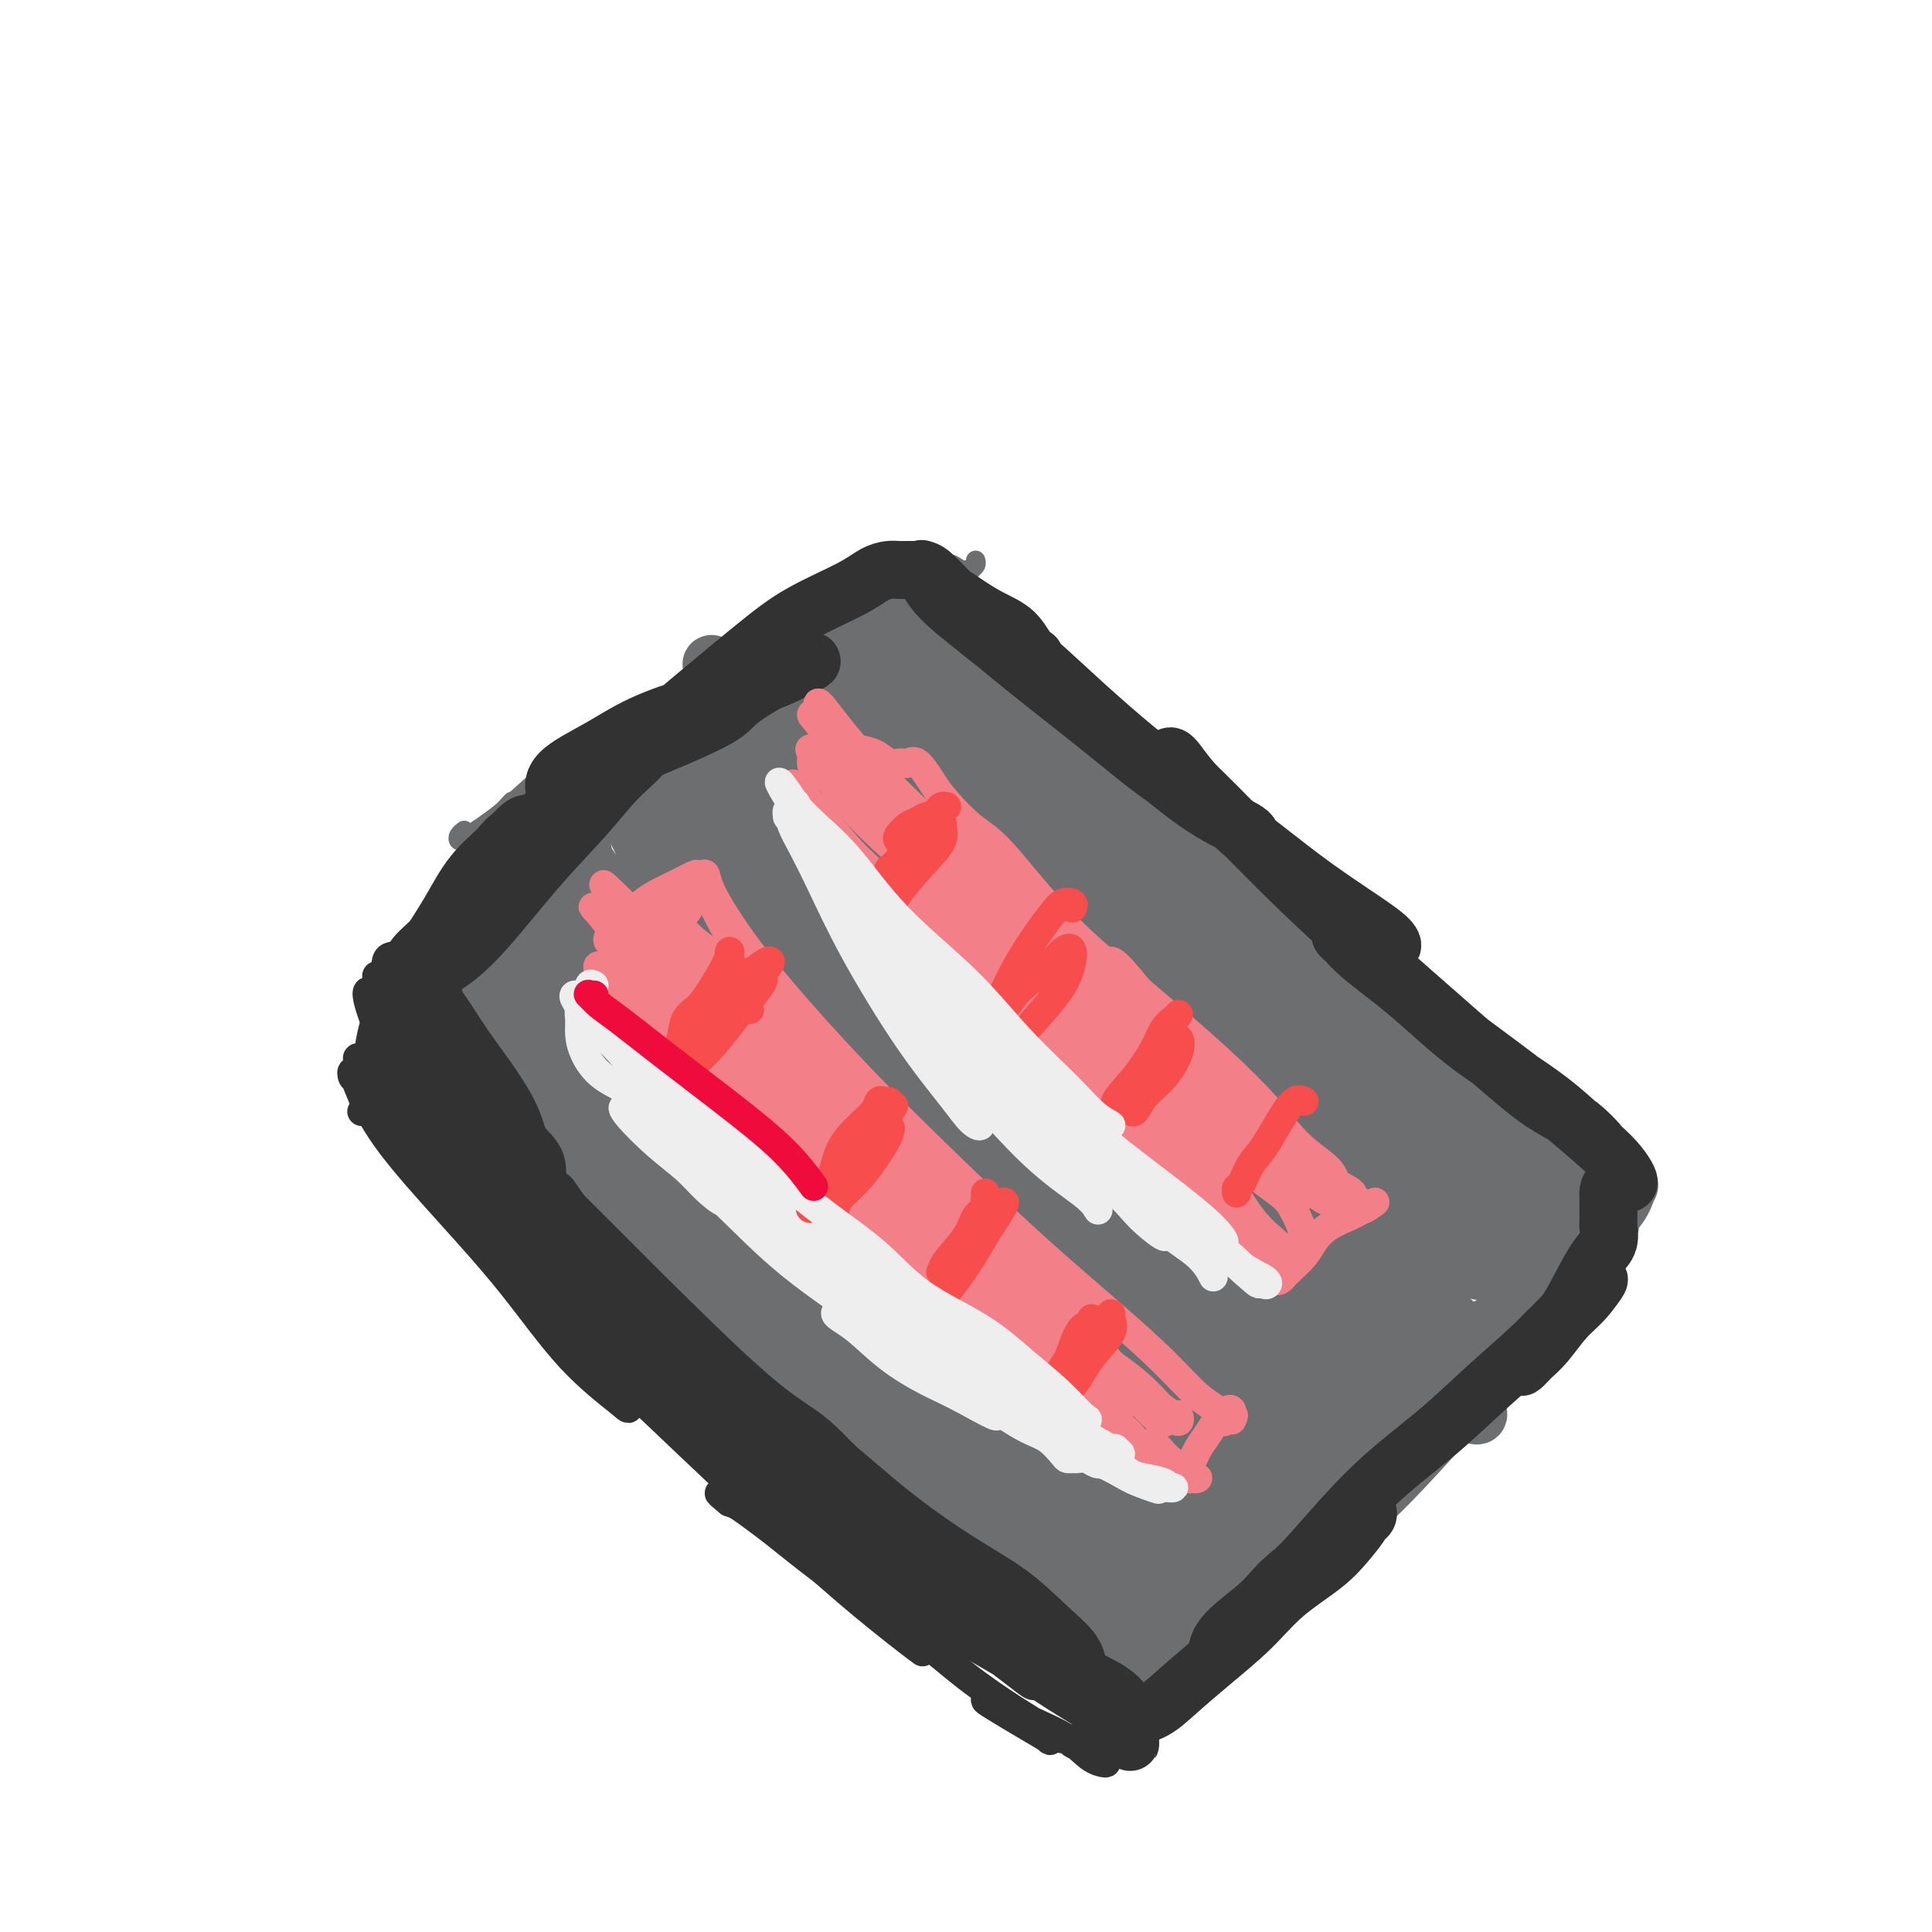 <svg viewBox='0 0 400 400' version='1.1' xmlns='http://www.w3.org/2000/svg' xmlns:xlink='http://www.w3.org/1999/xlink'><g fill='none' stroke='#6D6E70' stroke-width='4' stroke-linecap='round' stroke-linejoin='round'><path d='M109,242c-0.118,-0.221 -0.235,-0.442 -1,-1c-0.765,-0.558 -2.176,-1.452 -3,-2c-0.824,-0.548 -1.061,-0.748 -1,-1c0.061,-0.252 0.419,-0.556 1,0c0.581,0.556 1.386,1.971 3,4c1.614,2.029 4.036,4.670 7,8c2.964,3.330 6.469,7.349 11,12c4.531,4.651 10.086,9.936 14,14c3.914,4.064 6.186,6.909 8,9c1.814,2.091 3.169,3.428 4,4c0.831,0.572 1.136,0.379 1,0c-0.136,-0.379 -0.713,-0.942 -2,-2c-1.287,-1.058 -3.283,-2.609 -6,-5c-2.717,-2.391 -6.153,-5.621 -9,-8c-2.847,-2.379 -5.103,-3.906 -8,-7c-2.897,-3.094 -6.434,-7.756 -8,-10c-1.566,-2.244 -1.162,-2.070 -1,-2c0.162,0.070 0.081,0.035 0,0'/><path d='M102,236c-0.230,-1.124 -0.459,-2.248 -1,-3c-0.541,-0.752 -1.392,-1.132 -2,-2c-0.608,-0.868 -0.973,-2.223 -1,-3c-0.027,-0.777 0.283,-0.977 1,0c0.717,0.977 1.841,3.129 4,6c2.159,2.871 5.354,6.461 10,12c4.646,5.539 10.744,13.027 17,20c6.256,6.973 12.671,13.431 18,19c5.329,5.569 9.572,10.247 13,14c3.428,3.753 6.042,6.579 8,8c1.958,1.421 3.261,1.436 3,1c-0.261,-0.436 -2.086,-1.322 -4,-3c-1.914,-1.678 -3.916,-4.147 -8,-8c-4.084,-3.853 -10.250,-9.091 -17,-15c-6.750,-5.909 -14.084,-12.489 -21,-20c-6.916,-7.511 -13.413,-15.953 -17,-21c-3.587,-5.047 -4.263,-6.698 -5,-8c-0.737,-1.302 -1.534,-2.256 -2,-3c-0.466,-0.744 -0.601,-1.278 0,-1c0.601,0.278 1.937,1.369 4,4c2.063,2.631 4.853,6.803 8,11c3.147,4.197 6.651,8.420 12,14c5.349,5.580 12.543,12.516 20,20c7.457,7.484 15.176,15.517 22,22c6.824,6.483 12.752,11.418 18,16c5.248,4.582 9.815,8.811 14,12c4.185,3.189 7.989,5.338 10,7c2.011,1.662 2.230,2.837 2,3c-0.230,0.163 -0.908,-0.687 -4,-3c-3.092,-2.313 -8.598,-6.089 -14,-10c-5.402,-3.911 -10.701,-7.955 -16,-12'/><path d='M174,313c-11.688,-9.039 -23.909,-19.135 -32,-27c-8.091,-7.865 -12.051,-13.498 -14,-16c-1.949,-2.502 -1.887,-1.871 -2,-2c-0.113,-0.129 -0.401,-1.018 1,0c1.401,1.018 4.491,3.941 8,8c3.509,4.059 7.438,9.253 12,14c4.562,4.747 9.759,9.048 16,14c6.241,4.952 13.527,10.554 19,15c5.473,4.446 9.132,7.738 12,10c2.868,2.262 4.945,3.496 7,5c2.055,1.504 4.088,3.277 5,4c0.912,0.723 0.703,0.397 0,0c-0.703,-0.397 -1.901,-0.866 -5,-3c-3.099,-2.134 -8.099,-5.933 -13,-10c-4.901,-4.067 -9.701,-8.403 -15,-13c-5.299,-4.597 -11.095,-9.457 -13,-11c-1.905,-1.543 0.081,0.230 2,2c1.919,1.770 3.773,3.535 7,6c3.227,2.465 7.829,5.628 12,9c4.171,3.372 7.910,6.953 12,10c4.090,3.047 8.531,5.559 12,8c3.469,2.441 5.967,4.811 8,6c2.033,1.189 3.601,1.198 4,1c0.399,-0.198 -0.370,-0.604 -1,-1c-0.630,-0.396 -1.123,-0.782 -4,-3c-2.877,-2.218 -8.140,-6.269 -13,-10c-4.860,-3.731 -9.316,-7.140 -13,-9c-3.684,-1.860 -6.596,-2.169 -7,-2c-0.404,0.169 1.699,0.815 3,2c1.301,1.185 1.800,2.910 4,5c2.200,2.090 6.100,4.545 10,7'/><path d='M196,332c4.190,3.216 6.164,4.256 9,6c2.836,1.744 6.535,4.192 9,6c2.465,1.808 3.696,2.977 5,4c1.304,1.023 2.679,1.900 3,2c0.321,0.100 -0.414,-0.579 -2,-2c-1.586,-1.421 -4.022,-3.585 -7,-6c-2.978,-2.415 -6.497,-5.081 -9,-7c-2.503,-1.919 -3.992,-3.090 -4,-3c-0.008,0.090 1.463,1.442 3,3c1.537,1.558 3.141,3.322 5,5c1.859,1.678 3.974,3.271 6,5c2.026,1.729 3.965,3.594 6,5c2.035,1.406 4.167,2.352 6,3c1.833,0.648 3.368,0.998 4,1c0.632,0.002 0.363,-0.346 0,-1c-0.363,-0.654 -0.818,-1.616 -1,-2c-0.182,-0.384 -0.091,-0.192 0,0'/><path d='M220,348c0.507,1.075 1.013,2.150 2,3c0.987,0.850 2.454,1.476 4,2c1.546,0.524 3.171,0.946 5,1c1.829,0.054 3.863,-0.259 6,-1c2.137,-0.741 4.377,-1.910 6,-3c1.623,-1.090 2.629,-2.101 3,-3c0.371,-0.899 0.106,-1.685 0,-2c-0.106,-0.315 -0.053,-0.157 0,0'/><path d='M234,348c0.447,1.207 0.894,2.415 2,3c1.106,0.585 2.871,0.549 5,0c2.129,-0.549 4.622,-1.611 7,-4c2.378,-2.389 4.640,-6.105 6,-8c1.360,-1.895 1.817,-1.970 2,-2c0.183,-0.030 0.091,-0.015 0,0'/><path d='M231,343c-0.445,0.218 -0.891,0.435 -1,1c-0.109,0.565 0.117,1.477 0,2c-0.117,0.523 -0.578,0.656 1,0c1.578,-0.656 5.195,-2.100 9,-4c3.805,-1.900 7.796,-4.256 13,-7c5.204,-2.744 11.620,-5.878 17,-9c5.380,-3.122 9.725,-6.234 14,-10c4.275,-3.766 8.480,-8.186 12,-12c3.520,-3.814 6.356,-7.022 9,-10c2.644,-2.978 5.096,-5.725 6,-7c0.904,-1.275 0.258,-1.079 0,-1c-0.258,0.079 -0.129,0.039 0,0'/><path d='M260,324c0.386,0.348 0.773,0.697 1,1c0.227,0.303 0.296,0.561 1,0c0.704,-0.561 2.043,-1.939 5,-4c2.957,-2.061 7.533,-4.804 12,-8c4.467,-3.196 8.826,-6.846 13,-10c4.174,-3.154 8.162,-5.812 12,-9c3.838,-3.188 7.526,-6.907 11,-10c3.474,-3.093 6.735,-5.561 9,-8c2.265,-2.439 3.533,-4.849 4,-6c0.467,-1.151 0.133,-1.043 0,-1c-0.133,0.043 -0.067,0.022 0,0'/><path d='M265,320c0.198,0.348 0.396,0.696 1,1c0.604,0.304 1.613,0.563 3,0c1.387,-0.563 3.150,-1.947 6,-4c2.850,-2.053 6.785,-4.773 11,-8c4.215,-3.227 8.709,-6.961 13,-11c4.291,-4.039 8.379,-8.382 12,-12c3.621,-3.618 6.774,-6.511 10,-10c3.226,-3.489 6.524,-7.574 9,-11c2.476,-3.426 4.128,-6.192 5,-8c0.872,-1.808 0.963,-2.660 1,-3c0.037,-0.340 0.018,-0.170 0,0'/><path d='M311,280c1.078,-0.166 2.156,-0.332 3,-1c0.844,-0.668 1.453,-1.839 3,-3c1.547,-1.161 4.033,-2.311 6,-4c1.967,-1.689 3.417,-3.917 5,-6c1.583,-2.083 3.301,-4.022 5,-6c1.699,-1.978 3.381,-3.994 4,-5c0.619,-1.006 0.177,-1.002 0,-1c-0.177,0.002 -0.088,0.001 0,0'/><path d='M213,136c-0.060,-0.036 -0.119,-0.071 -1,-1c-0.881,-0.929 -2.583,-2.750 -4,-5c-1.417,-2.250 -2.548,-4.929 -3,-6c-0.452,-1.071 -0.226,-0.536 0,0'/><path d='M200,118c-0.093,0.225 -0.187,0.451 -1,0c-0.813,-0.451 -2.346,-1.578 -2,-1c0.346,0.578 2.572,2.860 5,5c2.428,2.140 5.060,4.139 10,9c4.940,4.861 12.189,12.585 19,20c6.811,7.415 13.184,14.523 19,20c5.816,5.477 11.074,9.324 15,13c3.926,3.676 6.518,7.182 8,9c1.482,1.818 1.852,1.948 2,2c0.148,0.052 0.074,0.026 0,0'/><path d='M220,140c0.186,0.834 0.371,1.668 1,3c0.629,1.332 1.700,3.163 5,6c3.300,2.837 8.827,6.681 14,11c5.173,4.319 9.992,9.112 16,14c6.008,4.888 13.204,9.871 19,15c5.796,5.129 10.193,10.406 15,15c4.807,4.594 10.025,8.506 13,11c2.975,2.494 3.707,3.570 4,4c0.293,0.430 0.146,0.215 0,0'/><path d='M286,204c0.689,0.308 1.379,0.616 2,2c0.621,1.384 1.174,3.843 3,6c1.826,2.157 4.927,4.010 8,6c3.073,1.990 6.120,4.116 9,6c2.880,1.884 5.595,3.524 8,5c2.405,1.476 4.500,2.787 6,4c1.500,1.213 2.404,2.326 3,3c0.596,0.674 0.885,0.907 1,1c0.115,0.093 0.058,0.047 0,0'/><path d='M312,224c-0.190,0.156 -0.379,0.313 0,1c0.379,0.687 1.327,1.906 2,3c0.673,1.094 1.072,2.065 2,3c0.928,0.935 2.385,1.835 4,3c1.615,1.165 3.390,2.594 5,4c1.610,1.406 3.057,2.789 4,4c0.943,1.211 1.384,2.252 2,3c0.616,0.748 1.407,1.204 1,1c-0.407,-0.204 -2.011,-1.070 -3,-2c-0.989,-0.930 -1.361,-1.926 -2,-3c-0.639,-1.074 -1.544,-2.226 -2,-3c-0.456,-0.774 -0.463,-1.168 0,-1c0.463,0.168 1.396,0.900 2,2c0.604,1.100 0.880,2.568 2,4c1.120,1.432 3.084,2.827 4,4c0.916,1.173 0.785,2.123 1,3c0.215,0.877 0.776,1.679 1,2c0.224,0.321 0.112,0.160 0,0'/><path d='M202,116c0.086,0.337 0.171,0.675 0,1c-0.171,0.325 -0.600,0.638 -1,1c-0.400,0.362 -0.773,0.774 -1,1c-0.227,0.226 -0.307,0.267 -1,0c-0.693,-0.267 -1.997,-0.842 -3,-1c-1.003,-0.158 -1.705,0.101 -3,0c-1.295,-0.101 -3.182,-0.563 -5,0c-1.818,0.563 -3.566,2.152 -5,3c-1.434,0.848 -2.552,0.957 -3,1c-0.448,0.043 -0.224,0.022 0,0'/><path d='M196,118c0.031,-0.065 0.062,-0.131 -1,0c-1.062,0.131 -3.216,0.458 -5,1c-1.784,0.542 -3.198,1.301 -5,2c-1.802,0.699 -3.992,1.340 -6,2c-2.008,0.660 -3.834,1.340 -6,2c-2.166,0.660 -4.672,1.301 -7,2c-2.328,0.699 -4.480,1.455 -6,2c-1.520,0.545 -2.409,0.877 -3,1c-0.591,0.123 -0.883,0.035 -1,0c-0.117,-0.035 -0.058,-0.018 0,0'/><path d='M181,119c-2.037,0.930 -4.073,1.861 -6,3c-1.927,1.139 -3.743,2.488 -6,4c-2.257,1.512 -4.953,3.188 -8,5c-3.047,1.812 -6.445,3.761 -10,6c-3.555,2.239 -7.268,4.768 -11,7c-3.732,2.232 -7.483,4.167 -11,6c-3.517,1.833 -6.798,3.563 -9,5c-2.202,1.437 -3.324,2.579 -4,3c-0.676,0.421 -0.908,0.120 -1,0c-0.092,-0.120 -0.046,-0.060 0,0'/><path d='M159,138c-2.480,0.972 -4.959,1.944 -7,3c-2.041,1.056 -3.642,2.195 -6,3c-2.358,0.805 -5.471,1.277 -8,2c-2.529,0.723 -4.474,1.696 -7,3c-2.526,1.304 -5.633,2.939 -9,5c-3.367,2.061 -6.994,4.550 -10,7c-3.006,2.450 -5.390,4.863 -8,7c-2.610,2.137 -5.445,3.998 -7,5c-1.555,1.002 -1.829,1.145 -2,1c-0.171,-0.145 -0.238,-0.577 0,-1c0.238,-0.423 0.782,-0.835 1,-1c0.218,-0.165 0.109,-0.082 0,0'/><path d='M112,168c-1.733,1.752 -3.466,3.504 -5,5c-1.534,1.496 -2.870,2.737 -4,4c-1.130,1.263 -2.054,2.549 -3,4c-0.946,1.451 -1.914,3.068 -3,5c-1.086,1.932 -2.291,4.178 -3,6c-0.709,1.822 -0.922,3.221 -1,4c-0.078,0.779 -0.022,0.937 0,1c0.022,0.063 0.011,0.032 0,0'/><path d='M98,175c-0.101,0.281 -0.201,0.563 -1,2c-0.799,1.437 -2.296,4.030 -3,6c-0.704,1.970 -0.616,3.316 -1,5c-0.384,1.684 -1.241,3.705 -2,6c-0.759,2.295 -1.420,4.862 -2,7c-0.580,2.138 -1.079,3.845 -1,5c0.079,1.155 0.737,1.759 1,2c0.263,0.241 0.132,0.121 0,0'/><path d='M106,166c0.095,-0.175 0.190,-0.350 -1,1c-1.190,1.350 -3.663,4.227 -5,6c-1.337,1.773 -1.536,2.444 -2,4c-0.464,1.556 -1.193,3.997 -2,7c-0.807,3.003 -1.691,6.566 -2,11c-0.309,4.434 -0.044,9.738 0,15c0.044,5.262 -0.132,10.483 0,13c0.132,2.517 0.574,2.332 1,2c0.426,-0.332 0.836,-0.809 1,-1c0.164,-0.191 0.082,-0.095 0,0'/><path d='M94,189c-0.386,2.024 -0.773,4.049 -1,6c-0.227,1.951 -0.295,3.830 0,7c0.295,3.170 0.952,7.631 2,12c1.048,4.369 2.487,8.645 5,15c2.513,6.355 6.100,14.788 9,20c2.900,5.212 5.114,7.203 6,8c0.886,0.797 0.443,0.398 0,0'/></g>
<g fill='none' stroke='#6D6E70' stroke-width='12' stroke-linecap='round' stroke-linejoin='round'><path d='M130,197c-0.371,-0.633 -0.741,-1.267 -2,-3c-1.259,-1.733 -3.405,-4.567 -5,-7c-1.595,-2.433 -2.639,-4.467 -4,-6c-1.361,-1.533 -3.040,-2.565 -4,-2c-0.960,0.565 -1.201,2.726 0,7c1.201,4.274 3.844,10.661 7,17c3.156,6.339 6.826,12.629 11,19c4.174,6.371 8.852,12.822 12,17c3.148,4.178 4.765,6.084 6,7c1.235,0.916 2.086,0.844 2,-1c-0.086,-1.844 -1.111,-5.460 -3,-10c-1.889,-4.540 -4.644,-10.005 -8,-15c-3.356,-4.995 -7.314,-9.520 -13,-16c-5.686,-6.480 -13.100,-14.913 -17,-19c-3.900,-4.087 -4.288,-3.827 -4,-1c0.288,2.827 1.251,8.220 3,13c1.749,4.780 4.285,8.945 7,14c2.715,5.055 5.609,10.998 9,16c3.391,5.002 7.280,9.062 10,12c2.720,2.938 4.272,4.753 5,5c0.728,0.247 0.633,-1.075 0,-3c-0.633,-1.925 -1.803,-4.454 -4,-8c-2.197,-3.546 -5.421,-8.110 -9,-13c-3.579,-4.890 -7.512,-10.107 -12,-16c-4.488,-5.893 -9.530,-12.461 -12,-15c-2.470,-2.539 -2.367,-1.048 -2,1c0.367,2.048 0.997,4.653 2,8c1.003,3.347 2.379,7.435 4,12c1.621,4.565 3.486,9.605 6,14c2.514,4.395 5.677,8.145 8,11c2.323,2.855 3.807,4.816 5,6c1.193,1.184 2.097,1.592 3,2'/><path d='M131,243c2.973,2.905 2.404,0.667 2,-1c-0.404,-1.667 -0.644,-2.763 -2,-5c-1.356,-2.237 -3.827,-5.614 -6,-9c-2.173,-3.386 -4.047,-6.780 -7,-11c-2.953,-4.220 -6.984,-9.264 -10,-13c-3.016,-3.736 -5.016,-6.162 -6,-7c-0.984,-0.838 -0.951,-0.088 -1,1c-0.049,1.088 -0.179,2.512 0,4c0.179,1.488 0.667,3.039 2,6c1.333,2.961 3.513,7.332 5,10c1.487,2.668 2.283,3.633 7,10c4.717,6.367 13.355,18.138 19,26c5.645,7.862 8.298,11.817 10,14c1.702,2.183 2.453,2.596 2,2c-0.453,-0.596 -2.110,-2.200 -4,-5c-1.890,-2.800 -4.014,-6.797 -7,-11c-2.986,-4.203 -6.834,-8.613 -11,-14c-4.166,-5.387 -8.648,-11.749 -13,-17c-4.352,-5.251 -8.572,-9.389 -11,-12c-2.428,-2.611 -3.065,-3.695 -3,-3c0.065,0.695 0.830,3.170 2,6c1.170,2.830 2.744,6.014 5,10c2.256,3.986 5.193,8.776 10,15c4.807,6.224 11.485,13.884 19,22c7.515,8.116 15.866,16.687 22,23c6.134,6.313 10.052,10.369 13,13c2.948,2.631 4.928,3.838 5,3c0.072,-0.838 -1.764,-3.719 -3,-5c-1.236,-1.281 -1.871,-0.960 -6,-5c-4.129,-4.040 -11.751,-12.440 -17,-18c-5.249,-5.560 -8.124,-8.280 -11,-11'/><path d='M136,261c-11.032,-11.468 -20.113,-20.638 -25,-26c-4.887,-5.362 -5.580,-6.915 -5,-6c0.580,0.915 2.431,4.296 5,8c2.569,3.704 5.854,7.729 10,13c4.146,5.271 9.151,11.789 15,18c5.849,6.211 12.542,12.117 19,18c6.458,5.883 12.681,11.744 18,17c5.319,5.256 9.732,9.909 13,13c3.268,3.091 5.389,4.621 6,5c0.611,0.379 -0.289,-0.395 -3,-3c-2.711,-2.605 -7.232,-7.043 -12,-12c-4.768,-4.957 -9.783,-10.434 -17,-18c-7.217,-7.566 -16.636,-17.222 -23,-25c-6.364,-7.778 -9.672,-13.679 -10,-15c-0.328,-1.321 2.325,1.939 6,7c3.675,5.061 8.371,11.922 14,19c5.629,7.078 12.191,14.371 20,22c7.809,7.629 16.864,15.594 25,22c8.136,6.406 15.354,11.254 21,15c5.646,3.746 9.720,6.389 12,8c2.280,1.611 2.764,2.191 2,1c-0.764,-1.191 -2.778,-4.152 -6,-8c-3.222,-3.848 -7.651,-8.581 -13,-14c-5.349,-5.419 -11.616,-11.523 -18,-17c-6.384,-5.477 -12.883,-10.328 -15,-12c-2.117,-1.672 0.148,-0.167 3,3c2.852,3.167 6.292,7.995 10,12c3.708,4.005 7.685,7.187 12,11c4.315,3.813 8.970,8.257 14,12c5.030,3.743 10.437,6.784 14,9c3.563,2.216 5.281,3.608 7,5'/><path d='M235,343c5.668,3.927 2.340,0.743 0,-1c-2.340,-1.743 -3.690,-2.045 -6,-4c-2.310,-1.955 -5.580,-5.561 -9,-8c-3.420,-2.439 -6.990,-3.710 -10,-5c-3.010,-1.290 -5.460,-2.598 -6,-2c-0.540,0.598 0.828,3.102 3,6c2.172,2.898 5.147,6.190 8,9c2.853,2.810 5.584,5.136 8,7c2.416,1.864 4.517,3.265 6,4c1.483,0.735 2.347,0.806 3,0c0.653,-0.806 1.095,-2.487 1,-4c-0.095,-1.513 -0.727,-2.856 -1,-5c-0.273,-2.144 -0.188,-5.089 1,-7c1.188,-1.911 3.477,-2.790 6,-4c2.523,-1.210 5.278,-2.752 7,-4c1.722,-1.248 2.411,-2.202 3,-3c0.589,-0.798 1.079,-1.438 1,-2c-0.079,-0.562 -0.726,-1.044 -1,-1c-0.274,0.044 -0.173,0.614 -1,2c-0.827,1.386 -2.581,3.588 -4,6c-1.419,2.412 -2.504,5.033 -4,7c-1.496,1.967 -3.402,3.281 -5,5c-1.598,1.719 -2.888,3.844 -4,5c-1.112,1.156 -2.045,1.343 -2,1c0.045,-0.343 1.069,-1.216 2,-2c0.931,-0.784 1.770,-1.477 4,-3c2.230,-1.523 5.852,-3.875 9,-6c3.148,-2.125 5.823,-4.023 9,-6c3.177,-1.977 6.855,-4.032 10,-6c3.145,-1.968 5.756,-3.848 7,-5c1.244,-1.152 1.122,-1.576 1,-2'/><path d='M271,315c6.497,-4.421 2.738,-0.972 0,1c-2.738,1.972 -4.456,2.469 -7,4c-2.544,1.531 -5.915,4.097 -9,7c-3.085,2.903 -5.886,6.144 -9,10c-3.114,3.856 -6.542,8.327 -9,11c-2.458,2.673 -3.948,3.549 -5,4c-1.052,0.451 -1.667,0.479 -1,-1c0.667,-1.479 2.614,-4.464 5,-8c2.386,-3.536 5.210,-7.625 9,-12c3.790,-4.375 8.547,-9.038 14,-14c5.453,-4.962 11.602,-10.223 16,-15c4.398,-4.777 7.047,-9.070 10,-12c2.953,-2.930 6.212,-4.496 8,-6c1.788,-1.504 2.106,-2.945 2,-3c-0.106,-0.055 -0.636,1.275 -2,3c-1.364,1.725 -3.562,3.845 -6,7c-2.438,3.155 -5.115,7.346 -8,11c-2.885,3.654 -5.978,6.770 -9,10c-3.022,3.230 -5.974,6.575 -8,9c-2.026,2.425 -3.125,3.929 -3,4c0.125,0.071 1.475,-1.291 3,-3c1.525,-1.709 3.226,-3.765 6,-7c2.774,-3.235 6.622,-7.647 11,-12c4.378,-4.353 9.285,-8.645 14,-13c4.715,-4.355 9.238,-8.771 13,-12c3.762,-3.229 6.765,-5.269 9,-6c2.235,-0.731 3.704,-0.152 4,0c0.296,0.152 -0.580,-0.124 -2,1c-1.420,1.124 -3.382,3.649 -6,6c-2.618,2.351 -5.891,4.529 -9,7c-3.109,2.471 -6.055,5.236 -9,8'/><path d='M293,294c-5.230,4.329 -5.306,4.151 -6,5c-0.694,0.849 -2.005,2.724 -2,3c0.005,0.276 1.325,-1.047 3,-3c1.675,-1.953 3.703,-4.535 6,-7c2.297,-2.465 4.862,-4.813 8,-8c3.138,-3.187 6.848,-7.213 10,-10c3.152,-2.787 5.745,-4.336 8,-6c2.255,-1.664 4.171,-3.444 5,-4c0.829,-0.556 0.570,0.110 0,1c-0.570,0.890 -1.453,2.003 -3,4c-1.547,1.997 -3.760,4.878 -6,7c-2.240,2.122 -4.507,3.485 -7,5c-2.493,1.515 -5.213,3.182 -7,4c-1.787,0.818 -2.640,0.788 -3,0c-0.360,-0.788 -0.226,-2.335 1,-4c1.226,-1.665 3.543,-3.448 6,-5c2.457,-1.552 5.054,-2.871 8,-5c2.946,-2.129 6.242,-5.067 9,-8c2.758,-2.933 4.980,-5.862 7,-8c2.020,-2.138 3.839,-3.485 5,-5c1.161,-1.515 1.665,-3.196 2,-4c0.335,-0.804 0.501,-0.730 0,0c-0.501,0.730 -1.668,2.116 -3,3c-1.332,0.884 -2.829,1.264 -4,2c-1.171,0.736 -2.016,1.826 -3,3c-0.984,1.174 -2.106,2.432 -3,3c-0.894,0.568 -1.560,0.448 -2,0c-0.440,-0.448 -0.654,-1.223 -1,-2c-0.346,-0.777 -0.824,-1.555 -1,-3c-0.176,-1.445 -0.050,-3.556 -1,-6c-0.950,-2.444 -2.975,-5.222 -5,-8'/><path d='M314,238c-2.585,-4.689 -4.049,-6.913 -6,-9c-1.951,-2.087 -4.390,-4.037 -5,-5c-0.610,-0.963 0.609,-0.940 2,0c1.391,0.940 2.955,2.795 4,4c1.045,1.205 1.572,1.759 4,4c2.428,2.241 6.757,6.170 10,9c3.243,2.830 5.400,4.560 7,6c1.600,1.440 2.641,2.591 3,3c0.359,0.409 0.035,0.076 -1,-1c-1.035,-1.076 -2.779,-2.895 -5,-5c-2.221,-2.105 -4.917,-4.495 -8,-7c-3.083,-2.505 -6.552,-5.126 -12,-10c-5.448,-4.874 -12.875,-12.001 -19,-18c-6.125,-5.999 -10.947,-10.870 -13,-13c-2.053,-2.130 -1.338,-1.520 1,1c2.338,2.520 6.299,6.950 9,10c2.701,3.050 4.140,4.721 9,9c4.860,4.279 13.139,11.167 19,16c5.861,4.833 9.304,7.611 11,9c1.696,1.389 1.646,1.387 1,1c-0.646,-0.387 -1.887,-1.161 -4,-3c-2.113,-1.839 -5.098,-4.742 -8,-7c-2.902,-2.258 -5.720,-3.871 -11,-8c-5.280,-4.129 -13.020,-10.775 -21,-18c-7.980,-7.225 -16.200,-15.029 -22,-21c-5.800,-5.971 -9.182,-10.108 -10,-11c-0.818,-0.892 0.927,1.463 4,5c3.073,3.537 7.475,8.257 12,13c4.525,4.743 9.172,9.508 15,14c5.828,4.492 12.838,8.709 17,11c4.162,2.291 5.475,2.654 5,2c-0.475,-0.654 -2.737,-2.327 -5,-4'/><path d='M297,215c-2.381,-1.810 -5.834,-4.334 -10,-7c-4.166,-2.666 -9.046,-5.475 -16,-11c-6.954,-5.525 -15.981,-13.766 -25,-22c-9.019,-8.234 -18.029,-16.461 -24,-22c-5.971,-5.539 -8.901,-8.389 -9,-8c-0.099,0.389 2.634,4.016 6,8c3.366,3.984 7.364,8.326 12,13c4.636,4.674 9.911,9.679 15,14c5.089,4.321 9.990,7.958 13,10c3.010,2.042 4.127,2.490 4,2c-0.127,-0.490 -1.497,-1.916 -4,-4c-2.503,-2.084 -6.140,-4.825 -10,-8c-3.860,-3.175 -7.944,-6.785 -14,-12c-6.056,-5.215 -14.082,-12.036 -21,-19c-6.918,-6.964 -12.726,-14.072 -15,-17c-2.274,-2.928 -1.015,-1.675 1,0c2.015,1.675 4.784,3.771 8,7c3.216,3.229 6.877,7.590 11,11c4.123,3.410 8.708,5.868 12,8c3.292,2.132 5.289,3.937 6,4c0.711,0.063 0.134,-1.618 -1,-3c-1.134,-1.382 -2.827,-2.466 -5,-4c-2.173,-1.534 -4.826,-3.517 -8,-6c-3.174,-2.483 -6.868,-5.466 -12,-10c-5.132,-4.534 -11.703,-10.619 -15,-14c-3.297,-3.381 -3.319,-4.058 -3,-4c0.319,0.058 0.981,0.853 2,2c1.019,1.147 2.397,2.648 4,4c1.603,1.352 3.432,2.556 5,4c1.568,1.444 2.877,3.127 4,4c1.123,0.873 2.062,0.937 3,1'/><path d='M211,136c2.915,2.237 1.202,0.330 0,-1c-1.202,-1.330 -1.893,-2.083 -3,-3c-1.107,-0.917 -2.630,-1.997 -4,-3c-1.370,-1.003 -2.589,-1.930 -4,-3c-1.411,-1.070 -3.016,-2.284 -4,-3c-0.984,-0.716 -1.347,-0.934 -2,-1c-0.653,-0.066 -1.594,0.020 -3,0c-1.406,-0.020 -3.275,-0.145 -5,0c-1.725,0.145 -3.304,0.561 -5,1c-1.696,0.439 -3.508,0.901 -5,2c-1.492,1.099 -2.663,2.835 -4,4c-1.337,1.165 -2.841,1.759 -4,3c-1.159,1.241 -1.974,3.128 -3,4c-1.026,0.872 -2.265,0.729 -3,1c-0.735,0.271 -0.967,0.957 -1,1c-0.033,0.043 0.134,-0.556 1,-1c0.866,-0.444 2.433,-0.732 4,-1c1.567,-0.268 3.135,-0.517 5,-1c1.865,-0.483 4.029,-1.200 6,-2c1.971,-0.800 3.750,-1.684 5,-2c1.250,-0.316 1.970,-0.066 2,0c0.030,0.066 -0.629,-0.054 -2,0c-1.371,0.054 -3.454,0.281 -6,1c-2.546,0.719 -5.556,1.930 -9,4c-3.444,2.070 -7.321,4.998 -11,8c-3.679,3.002 -7.161,6.077 -11,9c-3.839,2.923 -8.034,5.695 -12,8c-3.966,2.305 -7.702,4.144 -11,6c-3.298,1.856 -6.157,3.731 -8,5c-1.843,1.269 -2.669,1.934 -3,2c-0.331,0.066 -0.165,-0.467 0,-1'/><path d='M111,173c-8.093,5.121 -0.326,-0.576 4,-4c4.326,-3.424 5.210,-4.576 7,-6c1.790,-1.424 4.486,-3.119 7,-5c2.514,-1.881 4.846,-3.949 7,-5c2.154,-1.051 4.129,-1.087 5,-1c0.871,0.087 0.638,0.297 0,1c-0.638,0.703 -1.682,1.900 -3,3c-1.318,1.100 -2.911,2.105 -5,3c-2.089,0.895 -4.675,1.680 -7,3c-2.325,1.320 -4.391,3.174 -7,5c-2.609,1.826 -5.763,3.622 -8,5c-2.237,1.378 -3.557,2.336 -5,3c-1.443,0.664 -3.009,1.033 -3,1c0.009,-0.033 1.594,-0.467 3,-1c1.406,-0.533 2.634,-1.165 4,-2c1.366,-0.835 2.869,-1.874 4,-3c1.131,-1.126 1.889,-2.341 3,-3c1.111,-0.659 2.575,-0.762 3,0c0.425,0.762 -0.190,2.390 0,5c0.190,2.610 1.184,6.201 2,11c0.816,4.799 1.454,10.806 4,19c2.546,8.194 7.000,18.575 13,29c6.000,10.425 13.547,20.894 21,30c7.453,9.106 14.811,16.850 22,23c7.189,6.150 14.208,10.705 18,13c3.792,2.295 4.356,2.330 4,1c-0.356,-1.330 -1.631,-4.027 -5,-8c-3.369,-3.973 -8.830,-9.224 -15,-15c-6.170,-5.776 -13.049,-12.079 -21,-19c-7.951,-6.921 -16.976,-14.461 -26,-22'/><path d='M137,234c-10.120,-9.055 -11.920,-11.192 -14,-13c-2.080,-1.808 -4.440,-3.285 -4,-1c0.440,2.285 3.681,8.333 8,15c4.319,6.667 9.715,13.954 17,22c7.285,8.046 16.460,16.851 26,25c9.540,8.149 19.444,15.640 27,21c7.556,5.360 12.763,8.587 17,11c4.237,2.413 7.505,4.012 8,4c0.495,-0.012 -1.782,-1.636 -5,-5c-3.218,-3.364 -7.376,-8.468 -13,-14c-5.624,-5.532 -12.715,-11.490 -22,-20c-9.285,-8.510 -20.764,-19.570 -31,-30c-10.236,-10.430 -19.228,-20.229 -23,-24c-3.772,-3.771 -2.325,-1.513 -1,2c1.325,3.513 2.529,8.282 5,14c2.471,5.718 6.208,12.385 11,20c4.792,7.615 10.639,16.178 18,24c7.361,7.822 16.237,14.904 25,21c8.763,6.096 17.415,11.206 26,15c8.585,3.794 17.105,6.273 22,8c4.895,1.727 6.167,2.704 6,1c-0.167,-1.704 -1.772,-6.089 -5,-11c-3.228,-4.911 -8.078,-10.348 -13,-16c-4.922,-5.652 -9.918,-11.518 -15,-16c-5.082,-4.482 -10.252,-7.579 -11,-7c-0.748,0.579 2.927,4.835 8,10c5.073,5.165 11.545,11.240 18,16c6.455,4.760 12.892,8.205 17,11c4.108,2.795 5.888,4.942 6,5c0.112,0.058 -1.444,-1.971 -3,-4'/><path d='M242,318c-1.875,-2.167 -5.062,-5.586 -8,-9c-2.938,-3.414 -5.625,-6.823 -10,-11c-4.375,-4.177 -10.437,-9.123 -17,-14c-6.563,-4.877 -13.625,-9.685 -17,-12c-3.375,-2.315 -3.061,-2.136 -1,0c2.061,2.136 5.871,6.231 11,11c5.129,4.769 11.579,10.214 19,15c7.421,4.786 15.814,8.913 22,12c6.186,3.087 10.163,5.136 13,6c2.837,0.864 4.532,0.545 5,0c0.468,-0.545 -0.291,-1.314 -2,-4c-1.709,-2.686 -4.367,-7.287 -8,-12c-3.633,-4.713 -8.241,-9.538 -14,-15c-5.759,-5.462 -12.671,-11.559 -21,-18c-8.329,-6.441 -18.076,-13.224 -23,-16c-4.924,-2.776 -5.025,-1.544 -2,2c3.025,3.544 9.175,9.400 16,15c6.825,5.600 14.323,10.944 23,16c8.677,5.056 18.532,9.825 25,13c6.468,3.175 9.550,4.756 12,6c2.450,1.244 4.267,2.150 5,2c0.733,-0.150 0.383,-1.355 -2,-4c-2.383,-2.645 -6.798,-6.731 -11,-11c-4.202,-4.269 -8.192,-8.722 -15,-14c-6.808,-5.278 -16.435,-11.381 -25,-17c-8.565,-5.619 -16.068,-10.753 -19,-12c-2.932,-1.247 -1.294,1.392 2,5c3.294,3.608 8.244,8.184 14,13c5.756,4.816 12.319,9.874 19,15c6.681,5.126 13.480,10.322 18,14c4.520,3.678 6.760,5.839 9,8'/><path d='M260,302c7.942,6.495 4.797,4.233 2,3c-2.797,-1.233 -5.246,-1.435 -9,-3c-3.754,-1.565 -8.815,-4.491 -15,-8c-6.185,-3.509 -13.495,-7.601 -25,-14c-11.505,-6.399 -27.204,-15.106 -36,-20c-8.796,-4.894 -10.689,-5.975 -9,-3c1.689,2.975 6.958,10.006 14,17c7.042,6.994 15.855,13.951 25,20c9.145,6.049 18.622,11.188 26,15c7.378,3.812 12.659,6.295 17,8c4.341,1.705 7.743,2.631 10,3c2.257,0.369 3.369,0.182 4,-1c0.631,-1.182 0.781,-3.358 0,-7c-0.781,-3.642 -2.495,-8.750 -5,-14c-2.505,-5.250 -5.803,-10.642 -10,-16c-4.197,-5.358 -9.294,-10.683 -16,-16c-6.706,-5.317 -15.021,-10.624 -22,-14c-6.979,-3.376 -12.624,-4.819 -14,-3c-1.376,1.819 1.515,6.899 7,13c5.485,6.101 13.563,13.224 22,19c8.437,5.776 17.232,10.205 24,13c6.768,2.795 11.507,3.956 16,5c4.493,1.044 8.740,1.971 11,2c2.260,0.029 2.535,-0.838 1,-3c-1.535,-2.162 -4.879,-5.618 -9,-10c-4.121,-4.382 -9.019,-9.691 -15,-15c-5.981,-5.309 -13.045,-10.619 -22,-17c-8.955,-6.381 -19.802,-13.834 -25,-17c-5.198,-3.166 -4.745,-2.045 -2,1c2.745,3.045 7.784,8.013 14,13c6.216,4.987 13.608,9.994 21,15'/><path d='M240,268c7.930,4.874 17.255,9.557 24,13c6.745,3.443 10.910,5.644 14,7c3.090,1.356 5.103,1.868 6,2c0.897,0.132 0.676,-0.114 -1,-2c-1.676,-1.886 -4.807,-5.411 -9,-9c-4.193,-3.589 -9.448,-7.240 -16,-12c-6.552,-4.760 -14.400,-10.628 -25,-19c-10.600,-8.372 -23.950,-19.249 -30,-24c-6.050,-4.751 -4.799,-3.378 -1,0c3.799,3.378 10.145,8.759 18,15c7.855,6.241 17.219,13.343 29,21c11.781,7.657 25.980,15.871 35,21c9.020,5.129 12.860,7.174 16,9c3.140,1.826 5.578,3.433 6,3c0.422,-0.433 -1.174,-2.906 -5,-6c-3.826,-3.094 -9.883,-6.810 -16,-11c-6.117,-4.190 -12.295,-8.854 -23,-17c-10.705,-8.146 -25.939,-19.774 -38,-31c-12.061,-11.226 -20.950,-22.048 -24,-26c-3.050,-3.952 -0.261,-1.032 5,4c5.261,5.032 12.992,12.175 21,19c8.008,6.825 16.291,13.332 27,21c10.709,7.668 23.843,16.499 33,22c9.157,5.501 14.338,7.674 17,9c2.662,1.326 2.807,1.804 2,1c-0.807,-0.804 -2.565,-2.892 -6,-6c-3.435,-3.108 -8.548,-7.236 -14,-11c-5.452,-3.764 -11.245,-7.164 -21,-15c-9.755,-7.836 -23.473,-20.110 -34,-30c-10.527,-9.890 -17.865,-17.397 -18,-18c-0.135,-0.603 6.932,5.699 14,12'/><path d='M226,210c6.599,5.728 16.095,14.049 26,21c9.905,6.951 20.218,12.533 28,17c7.782,4.467 13.033,7.819 17,10c3.967,2.181 6.650,3.192 8,4c1.350,0.808 1.368,1.413 1,1c-0.368,-0.413 -1.122,-1.843 -4,-4c-2.878,-2.157 -7.879,-5.042 -13,-9c-5.121,-3.958 -10.360,-8.989 -18,-16c-7.640,-7.011 -17.681,-16.000 -22,-20c-4.319,-4.000 -2.916,-3.009 1,0c3.916,3.009 10.345,8.037 18,14c7.655,5.963 16.534,12.863 24,18c7.466,5.137 13.517,8.513 17,11c3.483,2.487 4.399,4.085 6,5c1.601,0.915 3.889,1.146 4,1c0.111,-0.146 -1.954,-0.670 -4,-2c-2.046,-1.330 -4.075,-3.465 -7,-6c-2.925,-2.535 -6.748,-5.469 -11,-9c-4.252,-3.531 -8.934,-7.660 -13,-12c-4.066,-4.340 -7.517,-8.892 -9,-11c-1.483,-2.108 -0.998,-1.771 0,-1c0.998,0.771 2.509,1.977 6,5c3.491,3.023 8.963,7.862 14,12c5.037,4.138 9.638,7.573 13,10c3.362,2.427 5.486,3.846 7,5c1.514,1.154 2.419,2.044 3,2c0.581,-0.044 0.838,-1.020 0,-2c-0.838,-0.980 -2.771,-1.964 -5,-4c-2.229,-2.036 -4.754,-5.125 -7,-8c-2.246,-2.875 -4.213,-5.536 -9,-10c-4.787,-4.464 -12.393,-10.732 -20,-17'/><path d='M277,215c-10.573,-10.021 -16.507,-14.572 -22,-20c-5.493,-5.428 -10.545,-11.732 -12,-13c-1.455,-1.268 0.686,2.502 5,7c4.314,4.498 10.802,9.726 18,16c7.198,6.274 15.105,13.595 22,19c6.895,5.405 12.778,8.895 16,11c3.222,2.105 3.782,2.824 4,3c0.218,0.176 0.095,-0.190 -1,-1c-1.095,-0.810 -3.160,-2.063 -6,-4c-2.840,-1.937 -6.454,-4.559 -11,-8c-4.546,-3.441 -10.022,-7.700 -18,-14c-7.978,-6.300 -18.456,-14.639 -27,-23c-8.544,-8.361 -15.153,-16.744 -20,-23c-4.847,-6.256 -7.933,-10.385 -8,-11c-0.067,-0.615 2.883,2.284 7,7c4.117,4.716 9.400,11.248 16,18c6.600,6.752 14.516,13.726 21,20c6.484,6.274 11.536,11.850 14,15c2.464,3.150 2.339,3.873 2,4c-0.339,0.127 -0.894,-0.343 -3,-2c-2.106,-1.657 -5.763,-4.500 -10,-8c-4.237,-3.500 -9.053,-7.658 -16,-14c-6.947,-6.342 -16.025,-14.870 -25,-25c-8.975,-10.130 -17.845,-21.862 -23,-29c-5.155,-7.138 -6.594,-9.680 -5,-7c1.594,2.680 6.220,10.584 12,19c5.780,8.416 12.715,17.343 20,26c7.285,8.657 14.922,17.042 22,24c7.078,6.958 13.598,12.489 18,17c4.402,4.511 6.686,8.003 8,10c1.314,1.997 1.657,2.498 2,3'/><path d='M277,232c7.194,7.972 0.180,0.901 -5,-4c-5.180,-4.901 -8.527,-7.634 -13,-12c-4.473,-4.366 -10.071,-10.367 -19,-20c-8.929,-9.633 -21.190,-22.898 -31,-35c-9.810,-12.102 -17.168,-23.039 -20,-27c-2.832,-3.961 -1.136,-0.945 2,5c3.136,5.945 7.713,14.820 13,23c5.287,8.180 11.285,15.667 18,23c6.715,7.333 14.148,14.513 21,21c6.852,6.487 13.122,12.282 14,13c0.878,0.718 -3.634,-3.639 -8,-8c-4.366,-4.361 -8.584,-8.726 -14,-14c-5.416,-5.274 -12.031,-11.458 -21,-21c-8.969,-9.542 -20.291,-22.442 -28,-32c-7.709,-9.558 -11.804,-15.773 -13,-17c-1.196,-1.227 0.506,2.534 4,9c3.494,6.466 8.779,15.635 15,24c6.221,8.365 13.379,15.925 22,24c8.621,8.075 18.704,16.665 27,24c8.296,7.335 14.806,13.415 18,16c3.194,2.585 3.071,1.674 1,0c-2.071,-1.674 -6.091,-4.111 -11,-8c-4.909,-3.889 -10.709,-9.229 -17,-15c-6.291,-5.771 -13.074,-11.973 -22,-21c-8.926,-9.027 -19.997,-20.879 -28,-31c-8.003,-10.121 -12.940,-18.510 -15,-21c-2.060,-2.490 -1.243,0.920 1,6c2.243,5.080 5.912,11.829 11,20c5.088,8.171 11.597,17.763 18,26c6.403,8.237 12.702,15.118 19,22'/><path d='M216,202c9.040,11.039 13.140,14.638 17,19c3.860,4.362 7.479,9.488 8,11c0.521,1.512 -2.056,-0.589 -4,-2c-1.944,-1.411 -3.254,-2.133 -8,-7c-4.746,-4.867 -12.926,-13.878 -22,-23c-9.074,-9.122 -19.041,-18.356 -28,-29c-8.959,-10.644 -16.911,-22.700 -20,-27c-3.089,-4.300 -1.316,-0.845 1,4c2.316,4.845 5.173,11.080 10,19c4.827,7.920 11.623,17.524 19,26c7.377,8.476 15.333,15.822 22,22c6.667,6.178 12.044,11.187 16,15c3.956,3.813 6.490,6.431 7,7c0.510,0.569 -1.003,-0.912 -4,-4c-2.997,-3.088 -7.476,-7.782 -13,-13c-5.524,-5.218 -12.091,-10.960 -21,-20c-8.909,-9.040 -20.158,-21.380 -29,-33c-8.842,-11.620 -15.277,-22.521 -18,-27c-2.723,-4.479 -1.734,-2.536 0,2c1.734,4.536 4.214,11.665 9,20c4.786,8.335 11.878,17.876 19,27c7.122,9.124 14.274,17.829 21,25c6.726,7.171 13.026,12.806 18,18c4.974,5.194 8.621,9.946 10,12c1.379,2.054 0.490,1.408 -2,-1c-2.490,-2.408 -6.581,-6.580 -12,-12c-5.419,-5.420 -12.168,-12.088 -20,-20c-7.832,-7.912 -16.749,-17.069 -26,-27c-9.251,-9.931 -18.837,-20.635 -23,-25c-4.163,-4.365 -2.904,-2.390 -1,2c1.904,4.390 4.452,11.195 7,18'/><path d='M149,179c3.303,7.230 8.559,15.305 15,24c6.441,8.695 14.065,18.011 21,26c6.935,7.989 13.180,14.652 19,20c5.820,5.348 11.215,9.381 13,11c1.785,1.619 -0.041,0.826 -3,-2c-2.959,-2.826 -7.053,-7.683 -12,-13c-4.947,-5.317 -10.748,-11.094 -18,-19c-7.252,-7.906 -15.954,-17.941 -25,-28c-9.046,-10.059 -18.434,-20.140 -24,-28c-5.566,-7.860 -7.309,-13.498 -8,-14c-0.691,-0.502 -0.328,4.132 3,12c3.328,7.868 9.623,18.969 16,29c6.377,10.031 12.835,18.992 19,27c6.165,8.008 12.035,15.063 17,21c4.965,5.937 9.024,10.756 12,14c2.976,3.244 4.868,4.912 4,4c-0.868,-0.912 -4.495,-4.404 -9,-9c-4.505,-4.596 -9.888,-10.297 -16,-17c-6.112,-6.703 -12.951,-14.409 -21,-23c-8.049,-8.591 -17.306,-18.066 -23,-25c-5.694,-6.934 -7.825,-11.327 -9,-12c-1.175,-0.673 -1.396,2.372 0,7c1.396,4.628 4.407,10.837 10,19c5.593,8.163 13.766,18.281 19,25c5.234,6.719 7.529,10.040 14,17c6.471,6.960 17.117,17.559 23,23c5.883,5.441 7.002,5.723 7,5c-0.002,-0.723 -1.124,-2.452 -4,-6c-2.876,-3.548 -7.505,-8.917 -12,-14c-4.495,-5.083 -8.856,-9.881 -15,-17c-6.144,-7.119 -14.072,-16.560 -22,-26'/><path d='M140,210c-12.399,-14.358 -16.896,-18.754 -20,-22c-3.104,-3.246 -4.815,-5.341 -4,-3c0.815,2.341 4.158,9.117 9,17c4.842,7.883 11.185,16.874 18,25c6.815,8.126 14.101,15.388 19,20c4.899,4.612 7.411,6.574 13,11c5.589,4.426 14.255,11.316 18,14c3.745,2.684 2.568,1.163 1,-1c-1.568,-2.163 -3.527,-4.968 -7,-10c-3.473,-5.032 -8.461,-12.291 -14,-20c-5.539,-7.709 -11.631,-15.869 -19,-28c-7.369,-12.131 -16.015,-28.233 -21,-39c-4.985,-10.767 -6.307,-16.199 -5,-15c1.307,1.199 5.244,9.030 11,18c5.756,8.970 13.332,19.079 21,28c7.668,8.921 15.426,16.655 25,25c9.574,8.345 20.962,17.300 28,23c7.038,5.700 9.726,8.145 13,11c3.274,2.855 7.134,6.122 7,6c-0.134,-0.122 -4.264,-3.631 -9,-8c-4.736,-4.369 -10.080,-9.596 -16,-15c-5.920,-5.404 -12.418,-10.983 -22,-20c-9.582,-9.017 -22.248,-21.470 -30,-31c-7.752,-9.530 -10.590,-16.137 -10,-16c0.590,0.137 4.607,7.018 9,14c4.393,6.982 9.163,14.066 15,21c5.837,6.934 12.741,13.717 20,21c7.259,7.283 14.874,15.066 23,22c8.126,6.934 16.765,13.021 23,18c6.235,4.979 10.067,8.851 12,11c1.933,2.149 1.966,2.574 2,3'/><path d='M250,290c11.470,10.716 0.143,0.007 -7,-7c-7.143,-7.007 -10.104,-10.312 -15,-15c-4.896,-4.688 -11.727,-10.758 -22,-22c-10.273,-11.242 -23.988,-27.656 -33,-40c-9.012,-12.344 -13.322,-20.616 -14,-22c-0.678,-1.384 2.274,4.122 5,9c2.726,4.878 5.225,9.130 9,15c3.775,5.870 8.827,13.359 14,20c5.173,6.641 10.468,12.434 17,19c6.532,6.566 14.302,13.904 20,20c5.698,6.096 9.324,10.951 12,14c2.676,3.049 4.401,4.293 5,5c0.599,0.707 0.071,0.877 -2,-1c-2.071,-1.877 -5.685,-5.803 -10,-11c-4.315,-5.197 -9.331,-11.666 -16,-20c-6.669,-8.334 -14.992,-18.532 -22,-30c-7.008,-11.468 -12.701,-24.205 -16,-33c-3.299,-8.795 -4.203,-13.646 -5,-16c-0.797,-2.354 -1.488,-2.210 -1,1c0.488,3.210 2.154,9.486 4,17c1.846,7.514 3.870,16.264 7,26c3.130,9.736 7.364,20.456 13,31c5.636,10.544 12.673,20.912 19,29c6.327,8.088 11.944,13.897 16,18c4.056,4.103 6.550,6.500 8,8c1.450,1.500 1.856,2.102 2,2c0.144,-0.102 0.025,-0.909 -1,-3c-1.025,-2.091 -2.955,-5.468 -6,-10c-3.045,-4.532 -7.204,-10.220 -11,-16c-3.796,-5.780 -7.227,-11.651 -12,-18c-4.773,-6.349 -10.886,-13.174 -17,-20'/><path d='M191,240c-9.428,-12.890 -9.496,-11.616 -10,-10c-0.504,1.616 -1.442,3.574 -1,7c0.442,3.426 2.263,8.322 5,14c2.737,5.678 6.389,12.140 11,19c4.611,6.860 10.179,14.118 16,20c5.821,5.882 11.894,10.386 16,14c4.106,3.614 6.244,6.336 8,8c1.756,1.664 3.130,2.268 3,2c-0.130,-0.268 -1.764,-1.409 -4,-4c-2.236,-2.591 -5.074,-6.633 -9,-11c-3.926,-4.367 -8.940,-9.059 -14,-15c-5.060,-5.941 -10.165,-13.131 -13,-16c-2.835,-2.869 -3.398,-1.417 -2,2c1.398,3.417 4.758,8.799 8,14c3.242,5.201 6.367,10.219 9,14c2.633,3.781 4.775,6.323 6,8c1.225,1.677 1.534,2.489 2,3c0.466,0.511 1.089,0.721 1,1c-0.089,0.279 -0.889,0.626 -1,0c-0.111,-0.626 0.466,-2.224 0,-3c-0.466,-0.776 -1.974,-0.728 -3,-1c-1.026,-0.272 -1.569,-0.863 -2,-1c-0.431,-0.137 -0.748,0.179 -1,1c-0.252,0.821 -0.437,2.147 0,4c0.437,1.853 1.496,4.233 3,6c1.504,1.767 3.454,2.921 5,4c1.546,1.079 2.688,2.085 4,3c1.312,0.915 2.795,1.740 4,2c1.205,0.260 2.132,-0.045 3,0c0.868,0.045 1.677,0.442 2,0c0.323,-0.442 0.162,-1.721 0,-3'/><path d='M237,322c0.353,-1.283 -1.263,-2.992 -3,-6c-1.737,-3.008 -3.595,-7.316 -5,-12c-1.405,-4.684 -2.357,-9.742 -3,-14c-0.643,-4.258 -0.979,-7.714 0,-10c0.979,-2.286 3.271,-3.402 5,-3c1.729,0.402 2.893,2.323 4,4c1.107,1.677 2.157,3.112 3,5c0.843,1.888 1.480,4.229 2,6c0.520,1.771 0.924,2.972 1,4c0.076,1.028 -0.175,1.884 -1,2c-0.825,0.116 -2.222,-0.507 -3,-1c-0.778,-0.493 -0.937,-0.855 -1,-1c-0.063,-0.145 -0.032,-0.072 0,0'/></g>
<g fill='none' stroke='#323232' stroke-width='12' stroke-linecap='round' stroke-linejoin='round'><path d='M90,202c0.082,-0.209 0.164,-0.419 0,-1c-0.164,-0.581 -0.574,-1.535 -1,-2c-0.426,-0.465 -0.866,-0.443 -1,-1c-0.134,-0.557 0.039,-1.694 0,-1c-0.039,0.694 -0.290,3.219 0,5c0.290,1.781 1.123,2.820 2,5c0.877,2.180 1.800,5.503 3,9c1.200,3.497 2.678,7.170 5,11c2.322,3.830 5.488,7.817 8,11c2.512,3.183 4.371,5.561 5,7c0.629,1.439 0.028,1.938 0,1c-0.028,-0.938 0.517,-3.313 0,-5c-0.517,-1.687 -2.094,-2.687 -3,-4c-0.906,-1.313 -1.139,-2.939 -2,-5c-0.861,-2.061 -2.348,-4.558 -4,-7c-1.652,-2.442 -3.468,-4.829 -5,-7c-1.532,-2.171 -2.780,-4.125 -4,-6c-1.220,-1.875 -2.413,-3.670 -3,-4c-0.587,-0.330 -0.569,0.807 0,3c0.569,2.193 1.687,5.443 3,8c1.313,2.557 2.819,4.420 4,7c1.181,2.580 2.035,5.877 6,11c3.965,5.123 11.041,12.073 16,17c4.959,4.927 7.801,7.832 14,14c6.199,6.168 15.755,15.600 22,21c6.245,5.400 9.179,6.767 12,9c2.821,2.233 5.529,5.333 7,7c1.471,1.667 1.703,1.900 1,1c-0.703,-0.900 -2.343,-2.935 -5,-5c-2.657,-2.065 -6.331,-4.162 -10,-7c-3.669,-2.838 -7.335,-6.419 -11,-10'/><path d='M149,284c-6.228,-5.132 -9.298,-7.462 -14,-12c-4.702,-4.538 -11.038,-11.283 -15,-16c-3.962,-4.717 -5.552,-7.406 -6,-8c-0.448,-0.594 0.246,0.907 1,2c0.754,1.093 1.568,1.778 3,4c1.432,2.222 3.482,5.980 6,9c2.518,3.020 5.504,5.302 9,9c3.496,3.698 7.503,8.812 13,14c5.497,5.188 12.485,10.451 18,15c5.515,4.549 9.557,8.383 14,12c4.443,3.617 9.287,7.015 13,10c3.713,2.985 6.294,5.555 9,8c2.706,2.445 5.538,4.763 7,6c1.462,1.237 1.555,1.393 1,1c-0.555,-0.393 -1.758,-1.336 -4,-3c-2.242,-1.664 -5.524,-4.050 -9,-7c-3.476,-2.950 -7.145,-6.464 -11,-10c-3.855,-3.536 -7.897,-7.094 -12,-11c-4.103,-3.906 -8.269,-8.160 -10,-10c-1.731,-1.840 -1.029,-1.265 1,0c2.029,1.265 5.385,3.219 9,6c3.615,2.781 7.490,6.389 12,10c4.510,3.611 9.654,7.225 14,10c4.346,2.775 7.893,4.711 11,7c3.107,2.289 5.772,4.932 8,7c2.228,2.068 4.017,3.560 5,5c0.983,1.440 1.160,2.829 1,3c-0.160,0.171 -0.659,-0.877 -2,-2c-1.341,-1.123 -3.526,-2.321 -6,-4c-2.474,-1.679 -5.237,-3.840 -8,-6'/><path d='M207,333c-3.974,-3.253 -5.909,-5.385 -8,-7c-2.091,-1.615 -4.337,-2.712 -4,-2c0.337,0.712 3.259,3.231 5,5c1.741,1.769 2.301,2.786 5,5c2.699,2.214 7.537,5.626 11,8c3.463,2.374 5.551,3.710 8,5c2.449,1.290 5.259,2.535 7,4c1.741,1.465 2.414,3.152 3,4c0.586,0.848 1.085,0.859 1,1c-0.085,0.141 -0.755,0.413 -1,1c-0.245,0.587 -0.066,1.491 0,2c0.066,0.509 0.018,0.624 0,1c-0.018,0.376 -0.008,1.014 0,1c0.008,-0.014 0.012,-0.680 0,-1c-0.012,-0.320 -0.040,-0.295 0,-1c0.040,-0.705 0.147,-2.139 1,-3c0.853,-0.861 2.451,-1.148 4,-2c1.549,-0.852 3.050,-2.267 5,-4c1.950,-1.733 4.349,-3.782 7,-6c2.651,-2.218 5.554,-4.603 8,-7c2.446,-2.397 4.434,-4.804 7,-7c2.566,-2.196 5.709,-4.179 8,-6c2.291,-1.821 3.732,-3.479 5,-5c1.268,-1.521 2.365,-2.904 3,-4c0.635,-1.096 0.808,-1.904 1,-2c0.192,-0.096 0.402,0.521 0,1c-0.402,0.479 -1.416,0.821 -3,2c-1.584,1.179 -3.738,3.194 -6,5c-2.262,1.806 -4.631,3.403 -7,5'/><path d='M267,326c-3.288,2.759 -4.010,4.157 -6,6c-1.990,1.843 -5.250,4.131 -7,6c-1.750,1.869 -1.991,3.318 -2,4c-0.009,0.682 0.214,0.595 1,0c0.786,-0.595 2.136,-1.698 4,-4c1.864,-2.302 4.242,-5.803 6,-8c1.758,-2.197 2.895,-3.091 4,-4c1.105,-0.909 2.177,-1.833 5,-5c2.823,-3.167 7.398,-8.576 12,-13c4.602,-4.424 9.232,-7.863 13,-11c3.768,-3.137 6.676,-5.972 10,-9c3.324,-3.028 7.065,-6.249 10,-9c2.935,-2.751 5.066,-5.031 7,-7c1.934,-1.969 3.672,-3.625 5,-5c1.328,-1.375 2.245,-2.468 2,-2c-0.245,0.468 -1.653,2.498 -3,4c-1.347,1.502 -2.633,2.476 -4,4c-1.367,1.524 -2.813,3.597 -4,5c-1.187,1.403 -2.114,2.136 -3,3c-0.886,0.864 -1.731,1.860 -2,2c-0.269,0.140 0.039,-0.574 1,-2c0.961,-1.426 2.577,-3.564 4,-5c1.423,-1.436 2.654,-2.172 4,-4c1.346,-1.828 2.805,-4.750 4,-7c1.195,-2.250 2.124,-3.829 3,-5c0.876,-1.171 1.699,-1.934 2,-3c0.301,-1.066 0.081,-2.435 0,-3c-0.081,-0.565 -0.022,-0.327 0,-1c0.022,-0.673 0.006,-2.258 0,-3c-0.006,-0.742 -0.002,-0.641 0,-1c0.002,-0.359 0.001,-1.180 0,-2'/><path d='M333,247c0.178,-1.790 0.623,-1.266 1,-1c0.377,0.266 0.684,0.273 1,0c0.316,-0.273 0.639,-0.826 1,-1c0.361,-0.174 0.761,0.032 1,0c0.239,-0.032 0.318,-0.300 0,-1c-0.318,-0.700 -1.031,-1.831 -2,-3c-0.969,-1.169 -2.193,-2.377 -4,-4c-1.807,-1.623 -4.197,-3.663 -7,-6c-2.803,-2.337 -6.020,-4.973 -10,-8c-3.980,-3.027 -8.725,-6.446 -12,-9c-3.275,-2.554 -5.080,-4.244 -7,-6c-1.920,-1.756 -3.954,-3.577 -7,-6c-3.046,-2.423 -7.103,-5.447 -9,-7c-1.897,-1.553 -1.633,-1.636 -1,-1c0.633,0.636 1.634,1.990 4,4c2.366,2.010 6.095,4.677 10,8c3.905,3.323 7.984,7.302 13,11c5.016,3.698 10.968,7.114 16,11c5.032,3.886 9.146,8.241 10,9c0.854,0.759 -1.550,-2.080 -4,-4c-2.450,-1.920 -4.945,-2.923 -8,-5c-3.055,-2.077 -6.669,-5.229 -11,-9c-4.331,-3.771 -9.380,-8.162 -16,-14c-6.620,-5.838 -14.813,-13.122 -22,-20c-7.187,-6.878 -13.368,-13.351 -18,-18c-4.632,-4.649 -7.716,-7.473 -9,-9c-1.284,-1.527 -0.769,-1.757 0,-1c0.769,0.757 1.791,2.502 4,5c2.209,2.498 5.604,5.749 9,9'/><path d='M256,171c4.186,3.888 8.150,7.109 13,11c4.850,3.891 10.584,8.452 14,11c3.416,2.548 4.514,3.083 5,3c0.486,-0.083 0.362,-0.782 -1,-2c-1.362,-1.218 -3.961,-2.953 -7,-5c-3.039,-2.047 -6.516,-4.404 -10,-7c-3.484,-2.596 -6.973,-5.430 -13,-10c-6.027,-4.570 -14.593,-10.878 -22,-17c-7.407,-6.122 -13.656,-12.060 -18,-16c-4.344,-3.940 -6.784,-5.883 -8,-7c-1.216,-1.117 -1.207,-1.408 -1,-1c0.207,0.408 0.613,1.516 3,4c2.387,2.484 6.755,6.344 11,10c4.245,3.656 8.367,7.109 13,11c4.633,3.891 9.777,8.218 14,11c4.223,2.782 7.523,4.017 9,5c1.477,0.983 1.130,1.715 0,1c-1.130,-0.715 -3.042,-2.877 -6,-5c-2.958,-2.123 -6.962,-4.208 -11,-7c-4.038,-2.792 -8.111,-6.290 -14,-11c-5.889,-4.710 -13.596,-10.631 -20,-16c-6.404,-5.369 -11.506,-10.185 -14,-13c-2.494,-2.815 -2.380,-3.630 -2,-3c0.380,0.630 1.024,2.704 3,5c1.976,2.296 5.282,4.813 8,7c2.718,2.187 4.847,4.045 7,5c2.153,0.955 4.331,1.007 5,1c0.669,-0.007 -0.171,-0.074 -1,-1c-0.829,-0.926 -1.646,-2.711 -3,-4c-1.354,-1.289 -3.244,-2.083 -5,-3c-1.756,-0.917 -3.378,-1.959 -5,-3'/><path d='M200,125c-2.633,-1.928 -2.214,-1.249 -3,-2c-0.786,-0.751 -2.777,-2.933 -4,-4c-1.223,-1.067 -1.678,-1.018 -2,-1c-0.322,0.018 -0.511,0.007 -1,0c-0.489,-0.007 -1.276,-0.008 -2,0c-0.724,0.008 -1.384,0.027 -2,0c-0.616,-0.027 -1.188,-0.099 -2,0c-0.812,0.099 -1.862,0.369 -3,1c-1.138,0.631 -2.362,1.623 -5,3c-2.638,1.377 -6.688,3.140 -10,5c-3.312,1.860 -5.885,3.818 -11,8c-5.115,4.182 -12.770,10.588 -18,15c-5.230,4.412 -8.033,6.832 -11,9c-2.967,2.168 -6.098,4.086 -8,5c-1.902,0.914 -2.575,0.824 -3,0c-0.425,-0.824 -0.602,-2.384 1,-4c1.602,-1.616 4.984,-3.290 8,-5c3.016,-1.710 5.665,-3.456 9,-5c3.335,-1.544 7.357,-2.886 11,-4c3.643,-1.114 6.908,-1.998 10,-3c3.092,-1.002 6.010,-2.121 8,-3c1.990,-0.879 3.050,-1.519 4,-2c0.950,-0.481 1.790,-0.803 2,-1c0.210,-0.197 -0.210,-0.270 -1,0c-0.790,0.270 -1.951,0.882 -4,2c-2.049,1.118 -4.986,2.744 -7,4c-2.014,1.256 -3.106,2.144 -4,3c-0.894,0.856 -1.590,1.680 -4,3c-2.410,1.320 -6.532,3.137 -11,5c-4.468,1.863 -9.280,3.771 -13,6c-3.720,2.229 -6.349,4.780 -9,7c-2.651,2.220 -5.326,4.110 -8,6'/><path d='M107,173c-3.599,3.221 -4.095,4.772 -5,6c-0.905,1.228 -2.218,2.133 -3,3c-0.782,0.867 -1.034,1.697 -1,2c0.034,0.303 0.352,0.078 1,0c0.648,-0.078 1.624,-0.011 3,-1c1.376,-0.989 3.153,-3.036 5,-5c1.847,-1.964 3.766,-3.845 6,-6c2.234,-2.155 4.784,-4.584 7,-7c2.216,-2.416 4.096,-4.820 6,-7c1.904,-2.180 3.830,-4.135 5,-5c1.170,-0.865 1.585,-0.640 2,0c0.415,0.640 0.830,1.695 0,3c-0.830,1.305 -2.906,2.860 -5,5c-2.094,2.140 -4.207,4.865 -7,8c-2.793,3.135 -6.266,6.681 -10,11c-3.734,4.319 -7.729,9.411 -11,13c-3.271,3.589 -5.818,5.674 -8,7c-2.182,1.326 -4.000,1.893 -5,2c-1.000,0.107 -1.181,-0.245 -1,-1c0.181,-0.755 0.723,-1.912 2,-4c1.277,-2.088 3.287,-5.107 5,-8c1.713,-2.893 3.129,-5.659 5,-8c1.871,-2.341 4.198,-4.258 6,-6c1.802,-1.742 3.080,-3.308 4,-4c0.920,-0.692 1.480,-0.509 1,0c-0.480,0.509 -2.002,1.344 -3,2c-0.998,0.656 -1.472,1.134 -3,3c-1.528,1.866 -4.111,5.119 -6,8c-1.889,2.881 -3.086,5.391 -5,8c-1.914,2.609 -4.547,5.317 -6,7c-1.453,1.683 -1.727,2.342 -2,3'/><path d='M84,202c-3.778,4.988 -1.221,1.957 0,0c1.221,-1.957 1.108,-2.840 2,-4c0.892,-1.160 2.789,-2.598 4,-4c1.211,-1.402 1.737,-2.767 3,-4c1.263,-1.233 3.263,-2.332 4,-3c0.737,-0.668 0.211,-0.905 0,-1c-0.211,-0.095 -0.105,-0.047 0,0'/></g>
<g fill='none' stroke='#F37F89' stroke-width='6' stroke-linecap='round' stroke-linejoin='round'><path d='M128,202c-0.081,-0.392 -0.163,-0.785 0,0c0.163,0.785 0.569,2.746 1,4c0.431,1.254 0.885,1.800 2,3c1.115,1.200 2.891,3.052 5,5c2.109,1.948 4.551,3.991 7,6c2.449,2.009 4.906,3.985 7,6c2.094,2.015 3.825,4.069 6,6c2.175,1.931 4.794,3.740 7,6c2.206,2.260 4.001,4.971 6,7c1.999,2.029 4.204,3.375 6,5c1.796,1.625 3.184,3.527 5,5c1.816,1.473 4.060,2.515 6,4c1.940,1.485 3.575,3.412 5,5c1.425,1.588 2.639,2.838 4,4c1.361,1.162 2.870,2.235 4,3c1.130,0.765 1.880,1.223 3,2c1.120,0.777 2.611,1.874 4,3c1.389,1.126 2.675,2.280 4,3c1.325,0.720 2.687,1.005 4,2c1.313,0.995 2.577,2.701 4,4c1.423,1.299 3.005,2.191 4,3c0.995,0.809 1.405,1.535 2,2c0.595,0.465 1.376,0.671 2,1c0.624,0.329 1.090,0.783 1,1c-0.090,0.217 -0.736,0.196 -1,0c-0.264,-0.196 -0.145,-0.569 -1,-1c-0.855,-0.431 -2.683,-0.920 -4,-2c-1.317,-1.080 -2.124,-2.752 -4,-4c-1.876,-1.248 -4.822,-2.071 -8,-4c-3.178,-1.929 -6.589,-4.965 -10,-8'/><path d='M199,273c-6.955,-4.895 -10.343,-7.633 -13,-10c-2.657,-2.367 -4.583,-4.363 -9,-9c-4.417,-4.637 -11.323,-11.915 -17,-17c-5.677,-5.085 -10.124,-7.976 -14,-11c-3.876,-3.024 -7.182,-6.182 -10,-9c-2.818,-2.818 -5.147,-5.295 -7,-7c-1.853,-1.705 -3.231,-2.639 -4,-4c-0.769,-1.361 -0.929,-3.151 -1,-4c-0.071,-0.849 -0.051,-0.757 0,-1c0.051,-0.243 0.134,-0.820 0,-1c-0.134,-0.180 -0.486,0.038 0,1c0.486,0.962 1.811,2.667 4,5c2.189,2.333 5.241,5.295 8,8c2.759,2.705 5.226,5.154 10,10c4.774,4.846 11.857,12.090 19,19c7.143,6.910 14.347,13.485 21,19c6.653,5.515 12.754,9.968 18,14c5.246,4.032 9.638,7.642 14,11c4.362,3.358 8.693,6.465 12,9c3.307,2.535 5.591,4.499 8,6c2.409,1.501 4.943,2.540 6,3c1.057,0.460 0.638,0.341 0,0c-0.638,-0.341 -1.494,-0.904 -3,-2c-1.506,-1.096 -3.664,-2.727 -7,-5c-3.336,-2.273 -7.852,-5.190 -12,-8c-4.148,-2.810 -7.927,-5.515 -14,-10c-6.073,-4.485 -14.439,-10.752 -22,-17c-7.561,-6.248 -14.315,-12.479 -19,-17c-4.685,-4.521 -7.300,-7.333 -9,-9c-1.700,-1.667 -2.486,-2.191 -3,-3c-0.514,-0.809 -0.757,-1.905 -1,-3'/><path d='M154,231c-4.181,-4.499 1.365,0.252 5,4c3.635,3.748 5.358,6.492 8,9c2.642,2.508 6.202,4.781 10,8c3.798,3.219 7.834,7.386 12,11c4.166,3.614 8.463,6.676 12,9c3.537,2.324 6.312,3.911 9,6c2.688,2.089 5.287,4.680 8,7c2.713,2.320 5.541,4.370 8,6c2.459,1.630 4.548,2.839 6,4c1.452,1.161 2.265,2.274 3,3c0.735,0.726 1.390,1.063 2,1c0.610,-0.063 1.173,-0.528 2,0c0.827,0.528 1.918,2.050 3,3c1.082,0.950 2.157,1.328 3,2c0.843,0.672 1.456,1.637 2,2c0.544,0.363 1.021,0.122 1,0c-0.021,-0.122 -0.538,-0.126 -1,0c-0.462,0.126 -0.868,0.382 -1,0c-0.132,-0.382 0.009,-1.404 0,-2c-0.009,-0.596 -0.168,-0.768 0,-1c0.168,-0.232 0.665,-0.525 1,-1c0.335,-0.475 0.510,-1.133 1,-2c0.490,-0.867 1.294,-1.942 2,-3c0.706,-1.058 1.313,-2.098 2,-3c0.687,-0.902 1.452,-1.664 2,-2c0.548,-0.336 0.878,-0.244 1,0c0.122,0.244 0.035,0.641 0,1c-0.035,0.359 -0.017,0.679 0,1'/><path d='M255,294c1.067,-1.882 -0.265,-0.586 -1,0c-0.735,0.586 -0.874,0.463 -1,0c-0.126,-0.463 -0.241,-1.266 -1,-2c-0.759,-0.734 -2.164,-1.397 -4,-3c-1.836,-1.603 -4.103,-4.144 -7,-7c-2.897,-2.856 -6.425,-6.027 -11,-10c-4.575,-3.973 -10.197,-8.749 -16,-14c-5.803,-5.251 -11.786,-10.978 -18,-17c-6.214,-6.022 -12.659,-12.340 -19,-19c-6.341,-6.660 -12.577,-13.664 -17,-19c-4.423,-5.336 -7.034,-9.006 -9,-12c-1.966,-2.994 -3.287,-5.313 -4,-7c-0.713,-1.687 -0.818,-2.742 -1,-3c-0.182,-0.258 -0.440,0.281 0,2c0.440,1.719 1.580,4.617 4,9c2.420,4.383 6.121,10.252 10,16c3.879,5.748 7.936,11.375 14,18c6.064,6.625 14.135,14.249 21,20c6.865,5.751 12.524,9.631 17,13c4.476,3.369 7.770,6.229 10,8c2.230,1.771 3.395,2.454 4,3c0.605,0.546 0.649,0.954 -1,0c-1.649,-0.954 -4.989,-3.272 -9,-6c-4.011,-2.728 -8.691,-5.866 -14,-10c-5.309,-4.134 -11.248,-9.263 -19,-16c-7.752,-6.737 -17.318,-15.083 -26,-23c-8.682,-7.917 -16.481,-15.405 -21,-20c-4.519,-4.595 -5.760,-6.298 -7,-8'/><path d='M129,187c-8.248,-7.854 -1.866,-1.988 1,1c2.866,2.988 2.218,3.100 4,6c1.782,2.900 5.994,8.588 10,14c4.006,5.412 7.805,10.547 13,17c5.195,6.453 11.786,14.222 19,21c7.214,6.778 15.050,12.564 21,17c5.950,4.436 10.014,7.522 12,9c1.986,1.478 1.896,1.349 1,0c-0.896,-1.349 -2.596,-3.918 -6,-7c-3.404,-3.082 -8.511,-6.676 -13,-11c-4.489,-4.324 -8.359,-9.376 -14,-15c-5.641,-5.624 -13.051,-11.818 -19,-18c-5.949,-6.182 -10.436,-12.350 -13,-16c-2.564,-3.650 -3.203,-4.781 -3,-5c0.203,-0.219 1.250,0.474 2,1c0.750,0.526 1.205,0.885 1,1c-0.205,0.115 -1.068,-0.014 -2,0c-0.932,0.014 -1.931,0.172 -3,0c-1.069,-0.172 -2.206,-0.675 -3,-1c-0.794,-0.325 -1.244,-0.473 -2,-1c-0.756,-0.527 -1.816,-1.435 -3,-2c-1.184,-0.565 -2.490,-0.788 -3,-1c-0.510,-0.212 -0.222,-0.413 0,-1c0.222,-0.587 0.379,-1.558 1,-2c0.621,-0.442 1.708,-0.353 3,-1c1.292,-0.647 2.790,-2.029 4,-3c1.210,-0.971 2.134,-1.531 3,-2c0.866,-0.469 1.676,-0.848 2,-1c0.324,-0.152 0.162,-0.076 0,0'/><path d='M142,187c2.045,-1.077 0.658,1.231 0,2c-0.658,0.769 -0.587,-0.001 -1,0c-0.413,0.001 -1.308,0.773 -2,1c-0.692,0.227 -1.179,-0.089 -2,0c-0.821,0.089 -1.975,0.585 -3,1c-1.025,0.415 -1.922,0.749 -3,1c-1.078,0.251 -2.338,0.418 -3,1c-0.662,0.582 -0.727,1.579 -1,2c-0.273,0.421 -0.755,0.265 -1,0c-0.245,-0.265 -0.253,-0.638 0,-1c0.253,-0.362 0.766,-0.714 2,-2c1.234,-1.286 3.190,-3.505 5,-5c1.810,-1.495 3.476,-2.264 5,-3c1.524,-0.736 2.906,-1.439 4,-2c1.094,-0.561 1.900,-0.982 2,-1c0.100,-0.018 -0.505,0.366 -1,1c-0.495,0.634 -0.881,1.517 -1,2c-0.119,0.483 0.029,0.565 0,1c-0.029,0.435 -0.233,1.222 -1,2c-0.767,0.778 -2.095,1.548 -3,2c-0.905,0.452 -1.387,0.585 -2,1c-0.613,0.415 -1.358,1.113 -2,2c-0.642,0.887 -1.180,1.962 -1,4c0.180,2.038 1.080,5.040 4,9c2.920,3.960 7.861,8.879 13,14c5.139,5.121 10.476,10.444 16,15c5.524,4.556 11.233,8.345 15,11c3.767,2.655 5.591,4.176 7,5c1.409,0.824 2.403,0.950 2,0c-0.403,-0.950 -2.201,-2.975 -4,-5'/><path d='M186,245c-1.985,-2.315 -5.946,-5.604 -10,-9c-4.054,-3.396 -8.201,-6.900 -14,-12c-5.799,-5.100 -13.249,-11.796 -20,-18c-6.751,-6.204 -12.803,-11.916 -16,-15c-3.197,-3.084 -3.538,-3.542 -3,-3c0.538,0.542 1.955,2.083 4,5c2.045,2.917 4.717,7.211 8,12c3.283,4.789 7.176,10.074 13,17c5.824,6.926 13.580,15.492 22,23c8.420,7.508 17.504,13.956 25,19c7.496,5.044 13.404,8.682 18,12c4.596,3.318 7.880,6.315 10,8c2.120,1.685 3.076,2.058 4,3c0.924,0.942 1.817,2.454 1,2c-0.817,-0.454 -3.343,-2.873 -7,-6c-3.657,-3.127 -8.444,-6.962 -13,-11c-4.556,-4.038 -8.879,-8.277 -13,-14c-4.121,-5.723 -8.039,-12.928 -10,-17c-1.961,-4.072 -1.965,-5.010 -1,-4c0.965,1.010 2.900,3.967 6,8c3.100,4.033 7.364,9.140 12,14c4.636,4.860 9.642,9.472 15,14c5.358,4.528 11.068,8.973 15,12c3.932,3.027 6.085,4.638 8,6c1.915,1.362 3.591,2.475 4,3c0.409,0.525 -0.448,0.461 -2,-1c-1.552,-1.461 -3.797,-4.319 -7,-7c-3.203,-2.681 -7.362,-5.183 -13,-10c-5.638,-4.817 -12.754,-11.948 -21,-20c-8.246,-8.052 -17.623,-17.026 -27,-26'/><path d='M174,230c-14.911,-14.540 -17.189,-18.889 -21,-23c-3.811,-4.111 -9.157,-7.982 -11,-10c-1.843,-2.018 -0.184,-2.182 0,-2c0.184,0.182 -1.106,0.710 0,3c1.106,2.290 4.608,6.344 9,12c4.392,5.656 9.674,12.916 16,20c6.326,7.084 13.697,13.993 22,21c8.303,7.007 17.539,14.112 24,19c6.461,4.888 10.147,7.559 12,9c1.853,1.441 1.871,1.650 2,2c0.129,0.350 0.368,0.839 -1,0c-1.368,-0.839 -4.343,-3.007 -8,-6c-3.657,-2.993 -7.997,-6.810 -13,-11c-5.003,-4.190 -10.671,-8.754 -18,-16c-7.329,-7.246 -16.320,-17.174 -24,-26c-7.680,-8.826 -14.051,-16.550 -18,-22c-3.949,-5.450 -5.477,-8.628 -6,-10c-0.523,-1.372 -0.040,-0.940 0,-1c0.040,-0.060 -0.363,-0.614 0,0c0.363,0.614 1.494,2.396 3,4c1.506,1.604 3.389,3.030 5,4c1.611,0.970 2.950,1.485 4,2c1.050,0.515 1.811,1.031 2,1c0.189,-0.031 -0.194,-0.607 0,-1c0.194,-0.393 0.965,-0.601 1,-1c0.035,-0.399 -0.665,-0.988 -1,-1c-0.335,-0.012 -0.306,0.554 0,1c0.306,0.446 0.890,0.774 1,1c0.110,0.226 -0.254,0.350 1,2c1.254,1.650 4.127,4.825 7,8'/><path d='M162,209c4.178,4.992 10.623,11.973 17,19c6.377,7.027 12.685,14.100 19,21c6.315,6.900 12.638,13.627 18,19c5.362,5.373 9.764,9.392 13,13c3.236,3.608 5.307,6.806 7,9c1.693,2.194 3.009,3.383 4,4c0.991,0.617 1.657,0.663 1,0c-0.657,-0.663 -2.636,-2.035 -5,-4c-2.364,-1.965 -5.111,-4.524 -8,-7c-2.889,-2.476 -5.918,-4.871 -9,-7c-3.082,-2.129 -6.216,-3.994 -8,-5c-1.784,-1.006 -2.217,-1.153 -1,0c1.217,1.153 4.085,3.606 7,6c2.915,2.394 5.877,4.729 9,7c3.123,2.271 6.406,4.479 9,6c2.594,1.521 4.499,2.356 6,3c1.501,0.644 2.596,1.096 3,1c0.404,-0.096 0.115,-0.742 0,-1c-0.115,-0.258 -0.058,-0.129 0,0'/><path d='M171,167c-0.813,0.177 -1.626,0.355 -3,0c-1.374,-0.355 -3.310,-1.242 -4,-2c-0.690,-0.758 -0.134,-1.386 0,-2c0.134,-0.614 -0.152,-1.214 1,0c1.152,1.214 3.743,4.243 6,7c2.257,2.757 4.179,5.244 7,8c2.821,2.756 6.541,5.781 10,9c3.459,3.219 6.657,6.631 10,10c3.343,3.369 6.833,6.696 10,10c3.167,3.304 6.013,6.587 9,10c2.987,3.413 6.116,6.957 9,10c2.884,3.043 5.525,5.583 8,8c2.475,2.417 4.786,4.709 7,7c2.214,2.291 4.331,4.582 6,6c1.669,1.418 2.891,1.962 4,3c1.109,1.038 2.104,2.568 3,4c0.896,1.432 1.693,2.765 3,4c1.307,1.235 3.124,2.370 4,3c0.876,0.630 0.813,0.754 1,1c0.187,0.246 0.626,0.615 1,1c0.374,0.385 0.685,0.788 1,1c0.315,0.212 0.636,0.234 1,0c0.364,-0.234 0.771,-0.724 1,-1c0.229,-0.276 0.281,-0.340 1,-1c0.719,-0.660 2.104,-1.917 3,-3c0.896,-1.083 1.304,-1.992 2,-3c0.696,-1.008 1.681,-2.116 3,-3c1.319,-0.884 2.970,-1.546 4,-2c1.030,-0.454 1.437,-0.701 2,-1c0.563,-0.299 1.281,-0.649 2,-1'/><path d='M283,250c3.158,-2.182 1.052,-0.635 0,0c-1.052,0.635 -1.050,0.360 -1,0c0.050,-0.360 0.146,-0.806 0,-1c-0.146,-0.194 -0.536,-0.137 -1,0c-0.464,0.137 -1.003,0.353 -1,0c0.003,-0.353 0.549,-1.277 0,-2c-0.549,-0.723 -2.194,-1.247 -3,-2c-0.806,-0.753 -0.772,-1.736 -2,-3c-1.228,-1.264 -3.717,-2.809 -6,-5c-2.283,-2.191 -4.361,-5.027 -7,-8c-2.639,-2.973 -5.840,-6.083 -9,-9c-3.160,-2.917 -6.279,-5.642 -9,-8c-2.721,-2.358 -5.045,-4.350 -7,-6c-1.955,-1.650 -3.540,-2.957 -6,-5c-2.460,-2.043 -5.796,-4.822 -9,-8c-3.204,-3.178 -6.275,-6.754 -9,-10c-2.725,-3.246 -5.104,-6.163 -7,-8c-1.896,-1.837 -3.310,-2.594 -5,-4c-1.690,-1.406 -3.657,-3.463 -5,-5c-1.343,-1.537 -2.061,-2.556 -3,-4c-0.939,-1.444 -2.100,-3.313 -3,-4c-0.900,-0.687 -1.541,-0.191 -2,0c-0.459,0.191 -0.736,0.076 -1,0c-0.264,-0.076 -0.514,-0.112 -1,0c-0.486,0.112 -1.209,0.373 -2,0c-0.791,-0.373 -1.651,-1.379 -3,-2c-1.349,-0.621 -3.186,-0.857 -4,-1c-0.814,-0.143 -0.604,-0.192 -1,0c-0.396,0.192 -1.399,0.626 -2,1c-0.601,0.374 -0.801,0.687 -1,1'/><path d='M173,157c-2.900,-0.311 -1.651,-0.588 -2,-1c-0.349,-0.412 -2.298,-0.959 -3,-1c-0.702,-0.041 -0.159,0.423 0,1c0.159,0.577 -0.066,1.265 0,2c0.066,0.735 0.423,1.516 1,2c0.577,0.484 1.375,0.672 2,1c0.625,0.328 1.078,0.795 2,2c0.922,1.205 2.313,3.146 5,6c2.687,2.854 6.671,6.620 12,11c5.329,4.380 12.002,9.375 18,14c5.998,4.625 11.321,8.880 15,12c3.679,3.120 5.715,5.103 7,6c1.285,0.897 1.819,0.706 1,0c-0.819,-0.706 -2.993,-1.927 -5,-4c-2.007,-2.073 -3.849,-4.997 -7,-8c-3.151,-3.003 -7.611,-6.084 -10,-8c-2.389,-1.916 -2.705,-2.666 -9,-10c-6.295,-7.334 -18.567,-21.251 -25,-28c-6.433,-6.749 -7.027,-6.328 -7,-6c0.027,0.328 0.677,0.564 3,4c2.323,3.436 6.321,10.074 10,16c3.679,5.926 7.040,11.141 13,18c5.960,6.859 14.518,15.361 23,23c8.482,7.639 16.888,14.413 24,20c7.112,5.587 12.932,9.986 17,13c4.068,3.014 6.386,4.643 8,6c1.614,1.357 2.524,2.444 2,2c-0.524,-0.444 -2.481,-2.418 -5,-5c-2.519,-2.582 -5.601,-5.772 -10,-10c-4.399,-4.228 -10.114,-9.494 -15,-14c-4.886,-4.506 -8.943,-8.253 -13,-12'/><path d='M225,209c-11.680,-11.840 -19.379,-20.940 -23,-25c-3.621,-4.060 -3.164,-3.082 -2,-1c1.164,2.082 3.035,5.266 6,10c2.965,4.734 7.025,11.017 12,17c4.975,5.983 10.865,11.666 17,18c6.135,6.334 12.516,13.320 17,18c4.484,4.680 7.069,7.055 9,9c1.931,1.945 3.206,3.459 4,4c0.794,0.541 1.108,0.109 0,-1c-1.108,-1.109 -3.639,-2.895 -6,-6c-2.361,-3.105 -4.554,-7.530 -7,-11c-2.446,-3.470 -5.147,-5.986 -9,-10c-3.853,-4.014 -8.858,-9.527 -13,-13c-4.142,-3.473 -7.422,-4.905 -8,-4c-0.578,0.905 1.546,4.148 4,8c2.454,3.852 5.239,8.314 9,13c3.761,4.686 8.497,9.595 13,13c4.503,3.405 8.773,5.307 12,7c3.227,1.693 5.410,3.178 7,4c1.590,0.822 2.587,0.982 3,0c0.413,-0.982 0.243,-3.104 -1,-6c-1.243,-2.896 -3.559,-6.565 -5,-9c-1.441,-2.435 -2.007,-3.634 -5,-8c-2.993,-4.366 -8.414,-11.898 -13,-18c-4.586,-6.102 -8.336,-10.775 -11,-14c-2.664,-3.225 -4.241,-5.004 -5,-5c-0.759,0.004 -0.701,1.791 1,5c1.701,3.209 5.043,7.839 9,13c3.957,5.161 8.527,10.851 13,15c4.473,4.149 8.849,6.757 12,9c3.151,2.243 5.075,4.122 7,6'/><path d='M272,247c3.672,2.648 3.354,1.767 3,1c-0.354,-0.767 -0.742,-1.421 -3,-4c-2.258,-2.579 -6.386,-7.082 -10,-11c-3.614,-3.918 -6.714,-7.249 -12,-12c-5.286,-4.751 -12.759,-10.922 -21,-18c-8.241,-7.078 -17.248,-15.064 -26,-23c-8.752,-7.936 -17.247,-15.824 -23,-22c-5.753,-6.176 -8.765,-10.642 -10,-12c-1.235,-1.358 -0.694,0.392 1,3c1.694,2.608 4.539,6.075 9,12c4.461,5.925 10.537,14.308 17,22c6.463,7.692 13.311,14.692 20,21c6.689,6.308 13.217,11.922 18,16c4.783,4.078 7.820,6.618 9,8c1.180,1.382 0.504,1.605 -1,0c-1.504,-1.605 -3.836,-5.038 -7,-9c-3.164,-3.962 -7.159,-8.451 -11,-13c-3.841,-4.549 -7.526,-9.157 -9,-11c-1.474,-1.843 -0.737,-0.922 0,0'/></g>
<g fill='none' stroke='#EEEEEE' stroke-width='6' stroke-linecap='round' stroke-linejoin='round'><path d='M123,204c-0.414,-0.233 -0.828,-0.466 -1,0c-0.172,0.466 -0.102,1.630 0,2c0.102,0.370 0.238,-0.053 0,0c-0.238,0.053 -0.849,0.583 -1,1c-0.151,0.417 0.157,0.721 0,1c-0.157,0.279 -0.779,0.532 -1,1c-0.221,0.468 -0.040,1.152 0,2c0.040,0.848 -0.062,1.860 0,3c0.062,1.140 0.287,2.408 1,4c0.713,1.592 1.914,3.509 4,5c2.086,1.491 5.056,2.556 8,5c2.944,2.444 5.860,6.269 8,9c2.140,2.731 3.503,4.370 5,6c1.497,1.630 3.126,3.252 4,4c0.874,0.748 0.991,0.621 1,1c0.009,0.379 -0.092,1.262 -1,1c-0.908,-0.262 -2.623,-1.670 -4,-3c-1.377,-1.330 -2.415,-2.583 -4,-4c-1.585,-1.417 -3.718,-2.997 -6,-5c-2.282,-2.003 -4.715,-4.429 -6,-6c-1.285,-1.571 -1.424,-2.287 0,-1c1.424,1.287 4.409,4.577 8,8c3.591,3.423 7.787,6.979 12,11c4.213,4.021 8.444,8.508 14,13c5.556,4.492 12.439,8.991 18,13c5.561,4.009 9.800,7.528 13,10c3.200,2.472 5.362,3.896 7,5c1.638,1.104 2.754,1.887 3,2c0.246,0.113 -0.377,-0.443 -1,-1'/><path d='M204,291c5.663,4.444 -0.180,1.055 -4,-1c-3.820,-2.055 -5.616,-2.775 -8,-4c-2.384,-1.225 -5.355,-2.953 -8,-5c-2.645,-2.047 -4.965,-4.412 -7,-6c-2.035,-1.588 -3.786,-2.400 -4,-3c-0.214,-0.600 1.107,-0.989 3,0c1.893,0.989 4.357,3.356 7,5c2.643,1.644 5.466,2.566 8,4c2.534,1.434 4.778,3.380 7,5c2.222,1.620 4.420,2.914 6,4c1.580,1.086 2.542,1.965 4,3c1.458,1.035 3.413,2.225 5,3c1.587,0.775 2.806,1.136 4,2c1.194,0.864 2.364,2.230 3,3c0.636,0.770 0.736,0.942 1,1c0.264,0.058 0.690,0.002 1,0c0.310,-0.002 0.505,0.050 1,0c0.495,-0.050 1.291,-0.203 2,0c0.709,0.203 1.332,0.761 2,1c0.668,0.239 1.381,0.158 2,0c0.619,-0.158 1.145,-0.392 2,0c0.855,0.392 2.037,1.412 3,2c0.963,0.588 1.705,0.746 3,1c1.295,0.254 3.144,0.604 4,1c0.856,0.396 0.721,0.838 1,1c0.279,0.162 0.972,0.043 1,0c0.028,-0.043 -0.608,-0.012 -1,0c-0.392,0.012 -0.541,0.003 -1,0c-0.459,-0.003 -1.230,-0.002 -2,0'/><path d='M239,308c2.428,0.939 -1.002,-0.215 -3,-1c-1.998,-0.785 -2.564,-1.201 -4,-2c-1.436,-0.799 -3.742,-1.981 -6,-3c-2.258,-1.019 -4.469,-1.875 -9,-5c-4.531,-3.125 -11.384,-8.518 -17,-13c-5.616,-4.482 -9.996,-8.053 -14,-12c-4.004,-3.947 -7.630,-8.272 -10,-11c-2.370,-2.728 -3.482,-3.861 -4,-4c-0.518,-0.139 -0.441,0.714 2,3c2.441,2.286 7.248,6.004 12,10c4.752,3.996 9.450,8.269 14,12c4.550,3.731 8.950,6.920 12,9c3.050,2.080 4.748,3.051 6,4c1.252,0.949 2.057,1.874 2,2c-0.057,0.126 -0.974,-0.549 -3,-2c-2.026,-1.451 -5.159,-3.679 -7,-5c-1.841,-1.321 -2.391,-1.733 -7,-5c-4.609,-3.267 -13.277,-9.387 -21,-16c-7.723,-6.613 -14.503,-13.718 -22,-21c-7.497,-7.282 -15.712,-14.739 -21,-20c-5.288,-5.261 -7.647,-8.326 -8,-9c-0.353,-0.674 1.302,1.041 5,5c3.698,3.959 9.438,10.161 15,16c5.562,5.839 10.946,11.314 18,17c7.054,5.686 15.780,11.582 21,15c5.220,3.418 6.935,4.356 8,5c1.065,0.644 1.479,0.993 1,1c-0.479,0.007 -1.850,-0.328 -4,-2c-2.150,-1.672 -5.079,-4.681 -8,-7c-2.921,-2.319 -5.835,-3.948 -10,-7c-4.165,-3.052 -9.583,-7.526 -15,-12'/><path d='M162,250c-9.311,-7.431 -14.587,-12.507 -21,-19c-6.413,-6.493 -13.963,-14.402 -18,-19c-4.037,-4.598 -4.562,-5.886 -4,-6c0.562,-0.114 2.212,0.946 5,4c2.788,3.054 6.713,8.103 11,13c4.287,4.897 8.936,9.643 14,15c5.064,5.357 10.543,11.325 15,16c4.457,4.675 7.891,8.058 9,9c1.109,0.942 -0.107,-0.558 -2,-2c-1.893,-1.442 -4.463,-2.826 -7,-5c-2.537,-2.174 -5.041,-5.140 -8,-8c-2.959,-2.860 -6.374,-5.616 -10,-9c-3.626,-3.384 -7.465,-7.395 -9,-9c-1.535,-1.605 -0.768,-0.802 0,0'/><path d='M172,175c0.120,0.341 0.240,0.682 -1,0c-1.240,-0.682 -3.841,-2.388 -5,-4c-1.159,-1.612 -0.875,-3.130 -1,-4c-0.125,-0.870 -0.658,-1.091 -1,-1c-0.342,0.091 -0.493,0.495 1,3c1.493,2.505 4.630,7.111 8,12c3.370,4.889 6.974,10.061 12,16c5.026,5.939 11.475,12.644 17,18c5.525,5.356 10.127,9.364 14,13c3.873,3.636 7.019,6.902 9,9c1.981,2.098 2.798,3.029 3,3c0.202,-0.029 -0.210,-1.018 -2,-3c-1.790,-1.982 -4.959,-4.958 -8,-8c-3.041,-3.042 -5.956,-6.150 -10,-10c-4.044,-3.850 -9.218,-8.441 -14,-13c-4.782,-4.559 -9.170,-9.087 -15,-17c-5.830,-7.913 -13.100,-19.211 -16,-24c-2.900,-4.789 -1.429,-3.068 0,-1c1.429,2.068 2.816,4.485 5,8c2.184,3.515 5.165,8.128 9,13c3.835,4.872 8.524,10.002 15,17c6.476,6.998 14.738,15.862 22,23c7.262,7.138 13.525,12.549 17,16c3.475,3.451 4.162,4.941 6,7c1.838,2.059 4.826,4.688 6,6c1.174,1.312 0.533,1.309 -1,0c-1.533,-1.309 -3.958,-3.923 -7,-7c-3.042,-3.077 -6.702,-6.619 -11,-11c-4.298,-4.381 -9.234,-9.603 -16,-17c-6.766,-7.397 -15.362,-16.971 -22,-25c-6.638,-8.029 -11.319,-14.515 -16,-21'/><path d='M170,173c-6.234,-7.508 -2.820,-3.276 1,2c3.820,5.276 8.046,11.598 13,18c4.954,6.402 10.638,12.886 18,20c7.362,7.114 16.403,14.859 24,21c7.597,6.141 13.748,10.679 18,14c4.252,3.321 6.603,5.426 8,7c1.397,1.574 1.838,2.618 1,2c-0.838,-0.618 -2.956,-2.897 -4,-4c-1.044,-1.103 -1.012,-1.029 -1,-1c0.012,0.029 0.006,0.015 0,0'/></g>
<g fill='none' stroke='#F84D4D' stroke-width='6' stroke-linecap='round' stroke-linejoin='round'><path d='M151,199c0.012,-0.304 0.023,-0.609 0,-1c-0.023,-0.391 -0.082,-0.870 0,-1c0.082,-0.130 0.304,0.089 0,1c-0.304,0.911 -1.136,2.513 -2,4c-0.864,1.487 -1.761,2.858 -3,5c-1.239,2.142 -2.821,5.053 -4,7c-1.179,1.947 -1.957,2.929 -2,3c-0.043,0.071 0.649,-0.768 1,-2c0.351,-1.232 0.362,-2.857 1,-4c0.638,-1.143 1.905,-1.804 3,-3c1.095,-1.196 2.020,-2.929 3,-4c0.980,-1.071 2.015,-1.481 3,-2c0.985,-0.519 1.920,-1.147 2,-1c0.080,0.147 -0.694,1.068 -1,2c-0.306,0.932 -0.142,1.877 -1,3c-0.858,1.123 -2.736,2.426 -4,4c-1.264,1.574 -1.914,3.419 -3,5c-1.086,1.581 -2.610,2.899 -3,3c-0.390,0.101 0.353,-1.016 1,-2c0.647,-0.984 1.199,-1.837 2,-3c0.801,-1.163 1.850,-2.637 3,-4c1.150,-1.363 2.402,-2.617 4,-4c1.598,-1.383 3.542,-2.897 5,-4c1.458,-1.103 2.431,-1.797 3,-2c0.569,-0.203 0.734,0.085 0,1c-0.734,0.915 -2.367,2.458 -4,4'/><path d='M155,204c-1.155,1.497 -2.044,2.739 -3,4c-0.956,1.261 -1.979,2.540 -3,4c-1.021,1.460 -2.040,3.100 -3,4c-0.960,0.900 -1.860,1.060 -2,1c-0.140,-0.060 0.480,-0.338 1,-1c0.520,-0.662 0.939,-1.706 2,-3c1.061,-1.294 2.763,-2.837 4,-4c1.237,-1.163 2.008,-1.947 3,-3c0.992,-1.053 2.206,-2.377 3,-3c0.794,-0.623 1.167,-0.546 1,0c-0.167,0.546 -0.876,1.562 -2,3c-1.124,1.438 -2.663,3.298 -4,5c-1.337,1.702 -2.472,3.247 -4,5c-1.528,1.753 -3.450,3.716 -5,5c-1.550,1.284 -2.727,1.890 -3,2c-0.273,0.110 0.359,-0.276 1,-1c0.641,-0.724 1.289,-1.788 2,-3c0.711,-1.212 1.483,-2.573 3,-4c1.517,-1.427 3.778,-2.918 5,-4c1.222,-1.082 1.406,-1.753 2,-2c0.594,-0.247 1.598,-0.071 2,0c0.402,0.071 0.201,0.035 0,0'/><path d='M184,228c-0.323,0.044 -0.646,0.088 -1,0c-0.354,-0.088 -0.737,-0.309 -1,0c-0.263,0.309 -0.404,1.147 -1,2c-0.596,0.853 -1.646,1.722 -3,3c-1.354,1.278 -3.011,2.964 -4,5c-0.989,2.036 -1.308,4.423 -2,6c-0.692,1.577 -1.756,2.345 -2,3c-0.244,0.655 0.333,1.196 1,1c0.667,-0.196 1.425,-1.130 2,-2c0.575,-0.870 0.968,-1.675 2,-3c1.032,-1.325 2.702,-3.171 4,-5c1.298,-1.829 2.224,-3.640 3,-5c0.776,-1.360 1.402,-2.267 2,-3c0.598,-0.733 1.167,-1.291 1,-1c-0.167,0.291 -1.071,1.430 -2,3c-0.929,1.570 -1.882,3.570 -3,5c-1.118,1.430 -2.400,2.288 -4,4c-1.600,1.712 -3.517,4.276 -5,6c-1.483,1.724 -2.533,2.608 -3,3c-0.467,0.392 -0.350,0.291 0,0c0.350,-0.291 0.934,-0.773 2,-2c1.066,-1.227 2.613,-3.201 4,-5c1.387,-1.799 2.612,-3.424 4,-5c1.388,-1.576 2.939,-3.105 4,-4c1.061,-0.895 1.632,-1.158 2,-1c0.368,0.158 0.533,0.736 0,2c-0.533,1.264 -1.764,3.214 -3,5c-1.236,1.786 -2.476,3.406 -4,5c-1.524,1.594 -3.334,3.160 -4,4c-0.666,0.840 -0.190,0.954 0,1c0.190,0.046 0.095,0.023 0,0'/><path d='M204,247c0.014,0.330 0.028,0.659 0,1c-0.028,0.341 -0.099,0.693 0,1c0.099,0.307 0.367,0.568 0,1c-0.367,0.432 -1.369,1.033 -2,2c-0.631,0.967 -0.892,2.300 -2,4c-1.108,1.700 -3.063,3.768 -4,5c-0.937,1.232 -0.856,1.628 -1,2c-0.144,0.372 -0.512,0.719 0,0c0.512,-0.719 1.904,-2.503 3,-4c1.096,-1.497 1.897,-2.706 3,-4c1.103,-1.294 2.508,-2.671 4,-4c1.492,-1.329 3.072,-2.609 3,-2c-0.072,0.609 -1.795,3.105 -3,5c-1.205,1.895 -1.892,3.187 -3,5c-1.108,1.813 -2.637,4.146 -4,6c-1.363,1.854 -2.559,3.230 -3,4c-0.441,0.770 -0.126,0.934 0,1c0.126,0.066 0.063,0.033 0,0'/><path d='M226,273c0.178,0.396 0.356,0.792 0,1c-0.356,0.208 -1.245,0.230 -2,1c-0.755,0.770 -1.378,2.290 -2,4c-0.622,1.710 -1.245,3.612 -2,5c-0.755,1.388 -1.641,2.262 -2,3c-0.359,0.738 -0.190,1.339 0,1c0.190,-0.339 0.401,-1.617 1,-3c0.599,-1.383 1.584,-2.872 3,-5c1.416,-2.128 3.262,-4.894 4,-6c0.738,-1.106 0.369,-0.553 0,0'/><path d='M230,272c-0.097,0.192 -0.194,0.385 0,1c0.194,0.615 0.679,1.653 0,3c-0.679,1.347 -2.522,3.002 -4,5c-1.478,1.998 -2.592,4.340 -4,6c-1.408,1.660 -3.110,2.639 -4,3c-0.890,0.361 -0.969,0.103 -1,0c-0.031,-0.103 -0.016,-0.052 0,0'/><path d='M186,174c-0.175,-0.220 -0.351,-0.440 0,-1c0.351,-0.560 1.227,-1.460 2,-2c0.773,-0.540 1.441,-0.719 2,-1c0.559,-0.281 1.008,-0.664 2,-1c0.992,-0.336 2.527,-0.625 3,-1c0.473,-0.375 -0.117,-0.837 0,-1c0.117,-0.163 0.939,-0.025 1,0c0.061,0.025 -0.640,-0.061 -1,0c-0.360,0.061 -0.378,0.268 -1,1c-0.622,0.732 -1.848,1.987 -3,3c-1.152,1.013 -2.231,1.783 -3,3c-0.769,1.217 -1.227,2.880 -2,4c-0.773,1.120 -1.862,1.696 -2,2c-0.138,0.304 0.675,0.337 1,0c0.325,-0.337 0.163,-1.045 1,-2c0.837,-0.955 2.672,-2.157 4,-3c1.328,-0.843 2.149,-1.326 3,-2c0.851,-0.674 1.732,-1.540 2,-2c0.268,-0.460 -0.078,-0.516 0,0c0.078,0.516 0.581,1.604 0,3c-0.581,1.396 -2.244,3.100 -4,5c-1.756,1.900 -3.605,3.998 -5,6c-1.395,2.002 -2.335,3.909 -3,5c-0.665,1.091 -1.055,1.364 -1,1c0.055,-0.364 0.553,-1.367 1,-2c0.447,-0.633 0.842,-0.895 1,-1c0.158,-0.105 0.079,-0.052 0,0'/><path d='M222,188c0.181,-0.381 0.362,-0.762 0,-1c-0.362,-0.238 -1.269,-0.331 -2,0c-0.731,0.331 -1.288,1.088 -2,2c-0.712,0.912 -1.580,1.978 -3,4c-1.420,2.022 -3.393,4.999 -5,8c-1.607,3.001 -2.850,6.026 -4,8c-1.150,1.974 -2.208,2.897 -2,3c0.208,0.103 1.682,-0.613 3,-2c1.318,-1.387 2.482,-3.443 4,-5c1.518,-1.557 3.392,-2.615 5,-4c1.608,-1.385 2.950,-3.099 4,-4c1.050,-0.901 1.806,-0.990 2,0c0.194,0.990 -0.176,3.060 -1,5c-0.824,1.940 -2.102,3.749 -4,6c-1.898,2.251 -4.416,4.944 -6,7c-1.584,2.056 -2.234,3.477 -3,4c-0.766,0.523 -1.647,0.150 -2,0c-0.353,-0.150 -0.176,-0.075 0,0'/><path d='M244,210c-0.233,0.278 -0.466,0.557 -1,1c-0.534,0.443 -1.368,1.052 -2,2c-0.632,0.948 -1.062,2.235 -2,4c-0.938,1.765 -2.383,4.007 -4,6c-1.617,1.993 -3.405,3.737 -4,5c-0.595,1.263 0.004,2.045 0,2c-0.004,-0.045 -0.611,-0.918 0,-2c0.611,-1.082 2.439,-2.374 4,-4c1.561,-1.626 2.855,-3.587 4,-5c1.145,-1.413 2.139,-2.279 3,-3c0.861,-0.721 1.587,-1.296 2,-1c0.413,0.296 0.513,1.463 0,3c-0.513,1.537 -1.640,3.445 -3,5c-1.360,1.555 -2.952,2.757 -4,4c-1.048,1.243 -1.551,2.527 -2,3c-0.449,0.473 -0.842,0.135 -1,0c-0.158,-0.135 -0.079,-0.068 0,0'/><path d='M270,228c-0.779,-0.393 -1.557,-0.786 -3,1c-1.443,1.786 -3.549,5.750 -5,8c-1.451,2.250 -2.245,2.785 -3,4c-0.755,1.215 -1.470,3.109 -2,4c-0.530,0.891 -0.873,0.778 -1,1c-0.127,0.222 -0.036,0.778 0,1c0.036,0.222 0.018,0.111 0,0'/></g>
<g fill='none' stroke='#EEEEEE' stroke-width='6' stroke-linecap='round' stroke-linejoin='round'><path d='M166,169c-0.300,-0.188 -0.601,-0.377 -1,-1c-0.399,-0.623 -0.898,-1.681 -1,-2c-0.102,-0.319 0.191,0.100 1,1c0.809,0.900 2.133,2.281 4,4c1.867,1.719 4.277,3.778 7,7c2.723,3.222 5.760,7.608 10,12c4.240,4.392 9.682,8.789 14,13c4.318,4.211 7.512,8.237 11,12c3.488,3.763 7.272,7.263 10,10c2.728,2.737 4.401,4.711 6,6c1.599,1.289 3.124,1.895 3,2c-0.124,0.105 -1.897,-0.289 -4,-2c-2.103,-1.711 -4.535,-4.740 -7,-7c-2.465,-2.260 -4.963,-3.753 -8,-6c-3.037,-2.247 -6.612,-5.248 -10,-9c-3.388,-3.752 -6.589,-8.254 -10,-12c-3.411,-3.746 -7.033,-6.736 -9,-9c-1.967,-2.264 -2.278,-3.804 -3,-5c-0.722,-1.196 -1.856,-2.049 -2,-2c-0.144,0.049 0.702,1.001 2,3c1.298,1.999 3.048,5.045 5,8c1.952,2.955 4.107,5.819 7,9c2.893,3.181 6.523,6.679 11,11c4.477,4.321 9.799,9.464 15,14c5.201,4.536 10.281,8.463 14,12c3.719,3.537 6.078,6.683 9,10c2.922,3.317 6.406,6.805 9,9c2.594,2.195 4.297,3.098 6,4'/><path d='M255,261c10.235,9.337 3.823,2.681 1,0c-2.823,-2.681 -2.057,-1.385 -3,-2c-0.943,-0.615 -3.596,-3.140 -6,-5c-2.404,-1.860 -4.559,-3.054 -7,-5c-2.441,-1.946 -5.169,-4.644 -8,-7c-2.831,-2.356 -5.765,-4.371 -8,-6c-2.235,-1.629 -3.772,-2.872 -4,-3c-0.228,-0.128 0.853,0.859 2,2c1.147,1.141 2.360,2.437 4,4c1.640,1.563 3.708,3.392 6,5c2.292,1.608 4.807,2.996 8,5c3.193,2.004 7.063,4.624 10,7c2.937,2.376 4.941,4.507 7,6c2.059,1.493 4.173,2.348 5,3c0.827,0.652 0.366,1.103 0,1c-0.366,-0.103 -0.637,-0.758 -1,-1c-0.363,-0.242 -0.818,-0.069 -1,0c-0.182,0.069 -0.091,0.035 0,0'/><path d='M133,219c-0.275,-0.017 -0.549,-0.035 -1,0c-0.451,0.035 -1.078,0.122 -1,0c0.078,-0.122 0.860,-0.453 2,0c1.140,0.453 2.636,1.690 4,3c1.364,1.310 2.596,2.693 5,5c2.404,2.307 5.981,5.539 10,9c4.019,3.461 8.480,7.151 12,10c3.520,2.849 6.098,4.858 9,7c2.902,2.142 6.126,4.416 9,7c2.874,2.584 5.396,5.477 9,8c3.604,2.523 8.288,4.675 12,7c3.712,2.325 6.452,4.822 9,7c2.548,2.178 4.904,4.037 7,6c2.096,1.963 3.930,4.029 5,5c1.070,0.971 1.375,0.846 1,1c-0.375,0.154 -1.430,0.585 -3,0c-1.570,-0.585 -3.654,-2.188 -5,-3c-1.346,-0.812 -1.955,-0.833 -4,-2c-2.045,-1.167 -5.527,-3.480 -8,-5c-2.473,-1.520 -3.936,-2.246 -5,-3c-1.064,-0.754 -1.729,-1.536 -2,-2c-0.271,-0.464 -0.147,-0.612 1,0c1.147,0.612 3.317,1.983 6,4c2.683,2.017 5.878,4.680 9,7c3.122,2.320 6.171,4.296 9,6c2.829,1.704 5.439,3.137 7,4c1.561,0.863 2.074,1.155 2,1c-0.074,-0.155 -0.735,-0.759 -1,-1c-0.265,-0.241 -0.132,-0.121 0,0'/><path d='M168,175c0.424,0.013 0.848,0.026 0,-1c-0.848,-1.026 -2.969,-3.092 -4,-4c-1.031,-0.908 -0.974,-0.658 -1,-1c-0.026,-0.342 -0.137,-1.277 0,-1c0.137,0.277 0.521,1.766 1,3c0.479,1.234 1.051,2.213 2,4c0.949,1.787 2.274,4.384 4,8c1.726,3.616 3.854,8.253 7,14c3.146,5.747 7.310,12.605 11,18c3.690,5.395 6.905,9.328 9,12c2.095,2.672 3.071,4.082 4,5c0.929,0.918 1.811,1.342 2,1c0.189,-0.342 -0.317,-1.450 -1,-3c-0.683,-1.550 -1.544,-3.540 -3,-6c-1.456,-2.460 -3.507,-5.388 -5,-8c-1.493,-2.612 -2.428,-4.909 -4,-8c-1.572,-3.091 -3.780,-6.978 -6,-11c-2.220,-4.022 -4.450,-8.179 -6,-11c-1.550,-2.821 -2.418,-4.306 -3,-5c-0.582,-0.694 -0.876,-0.595 -1,0c-0.124,0.595 -0.076,1.688 0,3c0.076,1.312 0.182,2.845 1,5c0.818,2.155 2.348,4.933 4,8c1.652,3.067 3.427,6.422 7,11c3.573,4.578 8.946,10.379 14,16c5.054,5.621 9.791,11.061 14,15c4.209,3.939 7.891,6.375 10,8c2.109,1.625 2.645,2.437 3,3c0.355,0.563 0.530,0.875 0,0c-0.530,-0.875 -1.765,-2.938 -3,-5'/><path d='M224,245c-1.724,-2.228 -4.535,-5.298 -7,-8c-2.465,-2.702 -4.586,-5.036 -8,-9c-3.414,-3.964 -8.121,-9.559 -12,-14c-3.879,-4.441 -6.929,-7.729 -10,-12c-3.071,-4.271 -6.162,-9.525 -7,-11c-0.838,-1.475 0.577,0.830 2,3c1.423,2.170 2.856,4.207 5,7c2.144,2.793 5.001,6.342 8,10c2.999,3.658 6.140,7.424 10,12c3.860,4.576 8.440,9.963 13,14c4.560,4.037 9.101,6.725 12,9c2.899,2.275 4.155,4.136 6,6c1.845,1.864 4.278,3.729 5,4c0.722,0.271 -0.266,-1.053 -2,-3c-1.734,-1.947 -4.214,-4.516 -7,-7c-2.786,-2.484 -5.878,-4.883 -9,-8c-3.122,-3.117 -6.274,-6.954 -9,-10c-2.726,-3.046 -5.026,-5.303 -5,-5c0.026,0.303 2.379,3.164 6,7c3.621,3.836 8.512,8.647 13,13c4.488,4.353 8.574,8.249 12,11c3.426,2.751 6.192,4.356 8,6c1.808,1.644 2.660,3.327 3,4c0.340,0.673 0.170,0.337 0,0'/></g>
<g fill='none' stroke='#424242' stroke-width='6' stroke-linecap='round' stroke-linejoin='round'><path d='M85,202c-0.257,0.072 -0.514,0.144 -1,0c-0.486,-0.144 -1.202,-0.503 -2,0c-0.798,0.503 -1.677,1.869 -2,3c-0.323,1.131 -0.090,2.027 0,3c0.090,0.973 0.039,2.024 0,3c-0.039,0.976 -0.064,1.879 0,3c0.064,1.121 0.217,2.462 0,4c-0.217,1.538 -0.804,3.274 -1,5c-0.196,1.726 -0.001,3.442 0,5c0.001,1.558 -0.192,2.958 0,4c0.192,1.042 0.769,1.726 1,2c0.231,0.274 0.115,0.137 0,0'/></g>
<g fill='none' stroke='#323232' stroke-width='6' stroke-linecap='round' stroke-linejoin='round'><path d='M91,223c-0.733,-0.751 -1.466,-1.501 -2,-1c-0.534,0.501 -0.867,2.255 -1,4c-0.133,1.745 -0.064,3.483 0,6c0.064,2.517 0.122,5.813 0,8c-0.122,2.188 -0.424,3.267 0,4c0.424,0.733 1.576,1.120 2,1c0.424,-0.120 0.121,-0.749 0,-1c-0.121,-0.251 -0.061,-0.126 0,0'/><path d='M80,202c-0.083,-1.159 -0.165,-2.318 0,-3c0.165,-0.682 0.578,-0.887 1,-1c0.422,-0.113 0.853,-0.135 1,0c0.147,0.135 0.008,0.427 0,1c-0.008,0.573 0.113,1.428 0,2c-0.113,0.572 -0.461,0.863 -1,2c-0.539,1.137 -1.270,3.122 -2,5c-0.730,1.878 -1.458,3.649 -2,6c-0.542,2.351 -0.897,5.281 -1,7c-0.103,1.719 0.046,2.225 0,3c-0.046,0.775 -0.286,1.817 0,1c0.286,-0.817 1.097,-3.494 2,-6c0.903,-2.506 1.897,-4.841 3,-7c1.103,-2.159 2.315,-4.140 3,-6c0.685,-1.860 0.842,-3.597 1,-4c0.158,-0.403 0.316,0.528 0,2c-0.316,1.472 -1.108,3.484 -2,6c-0.892,2.516 -1.885,5.536 -3,8c-1.115,2.464 -2.350,4.372 -3,6c-0.650,1.628 -0.713,2.977 -1,4c-0.287,1.023 -0.796,1.721 -1,2c-0.204,0.279 -0.102,0.140 0,0'/><path d='M74,223c-0.391,0.207 -0.781,0.415 -1,0c-0.219,-0.415 -0.265,-1.452 0,-1c0.265,0.452 0.842,2.392 2,5c1.158,2.608 2.898,5.882 6,10c3.102,4.118 7.565,9.080 12,14c4.435,4.920 8.843,9.798 13,15c4.157,5.202 8.065,10.728 12,15c3.935,4.272 7.897,7.291 10,9c2.103,1.709 2.346,2.108 2,1c-0.346,-1.108 -1.281,-3.722 -3,-6c-1.719,-2.278 -4.222,-4.221 -7,-7c-2.778,-2.779 -5.832,-6.396 -9,-10c-3.168,-3.604 -6.449,-7.195 -11,-12c-4.551,-4.805 -10.370,-10.824 -14,-15c-3.630,-4.176 -5.070,-6.511 -6,-8c-0.930,-1.489 -1.350,-2.133 -1,-2c0.350,0.133 1.469,1.044 3,3c1.531,1.956 3.473,4.957 6,8c2.527,3.043 5.639,6.129 10,11c4.361,4.871 9.970,11.527 16,18c6.030,6.473 12.480,12.762 19,19c6.520,6.238 13.111,12.426 19,18c5.889,5.574 11.077,10.536 16,15c4.923,4.464 9.582,8.430 14,12c4.418,3.570 8.597,6.743 9,7c0.403,0.257 -2.969,-2.404 -6,-5c-3.031,-2.596 -5.720,-5.129 -9,-8c-3.280,-2.871 -7.152,-6.081 -11,-9c-3.848,-2.919 -7.671,-5.548 -10,-7c-2.329,-1.452 -3.165,-1.726 -4,-2'/><path d='M151,311c-5.454,-4.426 0.910,0.007 5,3c4.090,2.993 5.905,4.544 9,7c3.095,2.456 7.471,5.816 12,9c4.529,3.184 9.213,6.191 13,9c3.787,2.809 6.679,5.421 10,8c3.321,2.579 7.071,5.127 10,7c2.929,1.873 5.036,3.071 6,4c0.964,0.929 0.785,1.590 1,2c0.215,0.410 0.825,0.570 0,0c-0.825,-0.570 -3.085,-1.871 -5,-3c-1.915,-1.129 -3.486,-2.085 -5,-3c-1.514,-0.915 -2.972,-1.790 -3,-2c-0.028,-0.210 1.375,0.246 3,1c1.625,0.754 3.474,1.808 6,3c2.526,1.192 5.729,2.523 8,4c2.271,1.477 3.611,3.101 5,4c1.389,0.899 2.829,1.074 3,1c0.171,-0.074 -0.925,-0.398 -2,-1c-1.075,-0.602 -2.129,-1.482 -3,-2c-0.871,-0.518 -1.558,-0.675 -2,-1c-0.442,-0.325 -0.639,-0.819 -1,-1c-0.361,-0.181 -0.886,-0.049 -1,0c-0.114,0.049 0.182,0.016 1,0c0.818,-0.016 2.159,-0.015 3,0c0.841,0.015 1.181,0.046 2,0c0.819,-0.046 2.116,-0.167 3,0c0.884,0.167 1.353,0.622 1,0c-0.353,-0.622 -1.530,-2.321 -3,-4c-1.470,-1.679 -3.235,-3.340 -5,-5'/><path d='M222,351c-2.766,-2.568 -6.179,-4.488 -10,-7c-3.821,-2.512 -8.048,-5.614 -13,-9c-4.952,-3.386 -10.629,-7.054 -15,-10c-4.371,-2.946 -7.435,-5.171 -9,-6c-1.565,-0.829 -1.630,-0.263 0,1c1.630,1.263 4.954,3.225 9,6c4.046,2.775 8.813,6.365 14,10c5.187,3.635 10.793,7.314 15,10c4.207,2.686 7.013,4.377 9,6c1.987,1.623 3.154,3.176 4,4c0.846,0.824 1.372,0.919 0,0c-1.372,-0.919 -4.643,-2.853 -8,-5c-3.357,-2.147 -6.799,-4.509 -11,-7c-4.201,-2.491 -9.162,-5.112 -16,-10c-6.838,-4.888 -15.555,-12.043 -24,-19c-8.445,-6.957 -16.619,-13.716 -23,-19c-6.381,-5.284 -10.968,-9.093 -12,-10c-1.032,-0.907 1.492,1.086 5,5c3.508,3.914 7.999,9.747 14,15c6.001,5.253 13.511,9.926 21,15c7.489,5.074 14.957,10.550 22,15c7.043,4.450 13.660,7.876 17,10c3.340,2.124 3.402,2.946 3,3c-0.402,0.054 -1.269,-0.661 -3,-2c-1.731,-1.339 -4.327,-3.301 -8,-6c-3.673,-2.699 -8.422,-6.136 -14,-10c-5.578,-3.864 -11.984,-8.154 -21,-15c-9.016,-6.846 -20.644,-16.247 -31,-25c-10.356,-8.753 -19.442,-16.856 -25,-23c-5.558,-6.144 -7.588,-10.327 -7,-10c0.588,0.327 3.794,5.163 7,10'/><path d='M112,268c3.951,4.902 10.327,12.158 18,19c7.673,6.842 16.641,13.272 26,20c9.359,6.728 19.109,13.755 26,18c6.891,4.245 10.923,5.708 12,6c1.077,0.292 -0.801,-0.587 -4,-3c-3.199,-2.413 -7.719,-6.361 -12,-10c-4.281,-3.639 -8.322,-6.971 -14,-12c-5.678,-5.029 -12.993,-11.756 -22,-21c-9.007,-9.244 -19.705,-21.006 -27,-29c-7.295,-7.994 -11.189,-12.219 -15,-18c-3.811,-5.781 -7.541,-13.116 -8,-14c-0.459,-0.884 2.354,4.683 6,10c3.646,5.317 8.124,10.385 13,16c4.876,5.615 10.150,11.778 16,18c5.850,6.222 12.278,12.503 17,17c4.722,4.497 7.739,7.212 9,8c1.261,0.788 0.767,-0.349 -2,-3c-2.767,-2.651 -7.808,-6.814 -11,-10c-3.192,-3.186 -4.536,-5.394 -11,-12c-6.464,-6.606 -18.047,-17.608 -27,-28c-8.953,-10.392 -15.277,-20.172 -19,-27c-3.723,-6.828 -4.844,-10.705 -5,-11c-0.156,-0.295 0.654,2.990 4,9c3.346,6.010 9.226,14.743 15,23c5.774,8.257 11.440,16.036 17,23c5.560,6.964 11.014,13.111 15,18c3.986,4.889 6.505,8.520 8,11c1.495,2.480 1.968,3.809 2,4c0.032,0.191 -0.376,-0.756 -3,-4c-2.624,-3.244 -7.464,-8.784 -12,-14c-4.536,-5.216 -8.768,-10.108 -13,-15'/><path d='M111,257c-7.694,-9.529 -12.928,-16.853 -18,-25c-5.072,-8.147 -9.983,-17.119 -13,-22c-3.017,-4.881 -4.141,-5.673 -4,-4c0.141,1.673 1.547,5.812 4,11c2.453,5.188 5.953,11.427 10,18c4.047,6.573 8.642,13.480 15,21c6.358,7.520 14.479,15.652 20,21c5.521,5.348 8.441,7.910 12,11c3.559,3.090 7.757,6.707 9,8c1.243,1.293 -0.469,0.263 -3,-2c-2.531,-2.263 -5.880,-5.759 -10,-10c-4.120,-4.241 -9.012,-9.227 -15,-15c-5.988,-5.773 -13.072,-12.334 -20,-20c-6.928,-7.666 -13.698,-16.438 -18,-22c-4.302,-5.562 -6.134,-7.916 -6,-8c0.134,-0.084 2.236,2.100 6,7c3.764,4.900 9.191,12.515 15,20c5.809,7.485 12.000,14.841 19,21c7.000,6.159 14.808,11.120 19,14c4.192,2.880 4.769,3.680 5,4c0.231,0.320 0.115,0.160 0,0'/></g>
<g fill='none' stroke='#F00B3D' stroke-width='6' stroke-linecap='round' stroke-linejoin='round'><path d='M123,206c-0.381,0.047 -0.762,0.094 -1,0c-0.238,-0.094 -0.334,-0.329 0,0c0.334,0.329 1.098,1.222 2,2c0.902,0.778 1.941,1.442 4,3c2.059,1.558 5.137,4.009 9,7c3.863,2.991 8.510,6.523 13,10c4.490,3.477 8.824,6.898 12,10c3.176,3.102 5.193,5.886 6,7c0.807,1.114 0.403,0.557 0,0'/></g>
</svg>